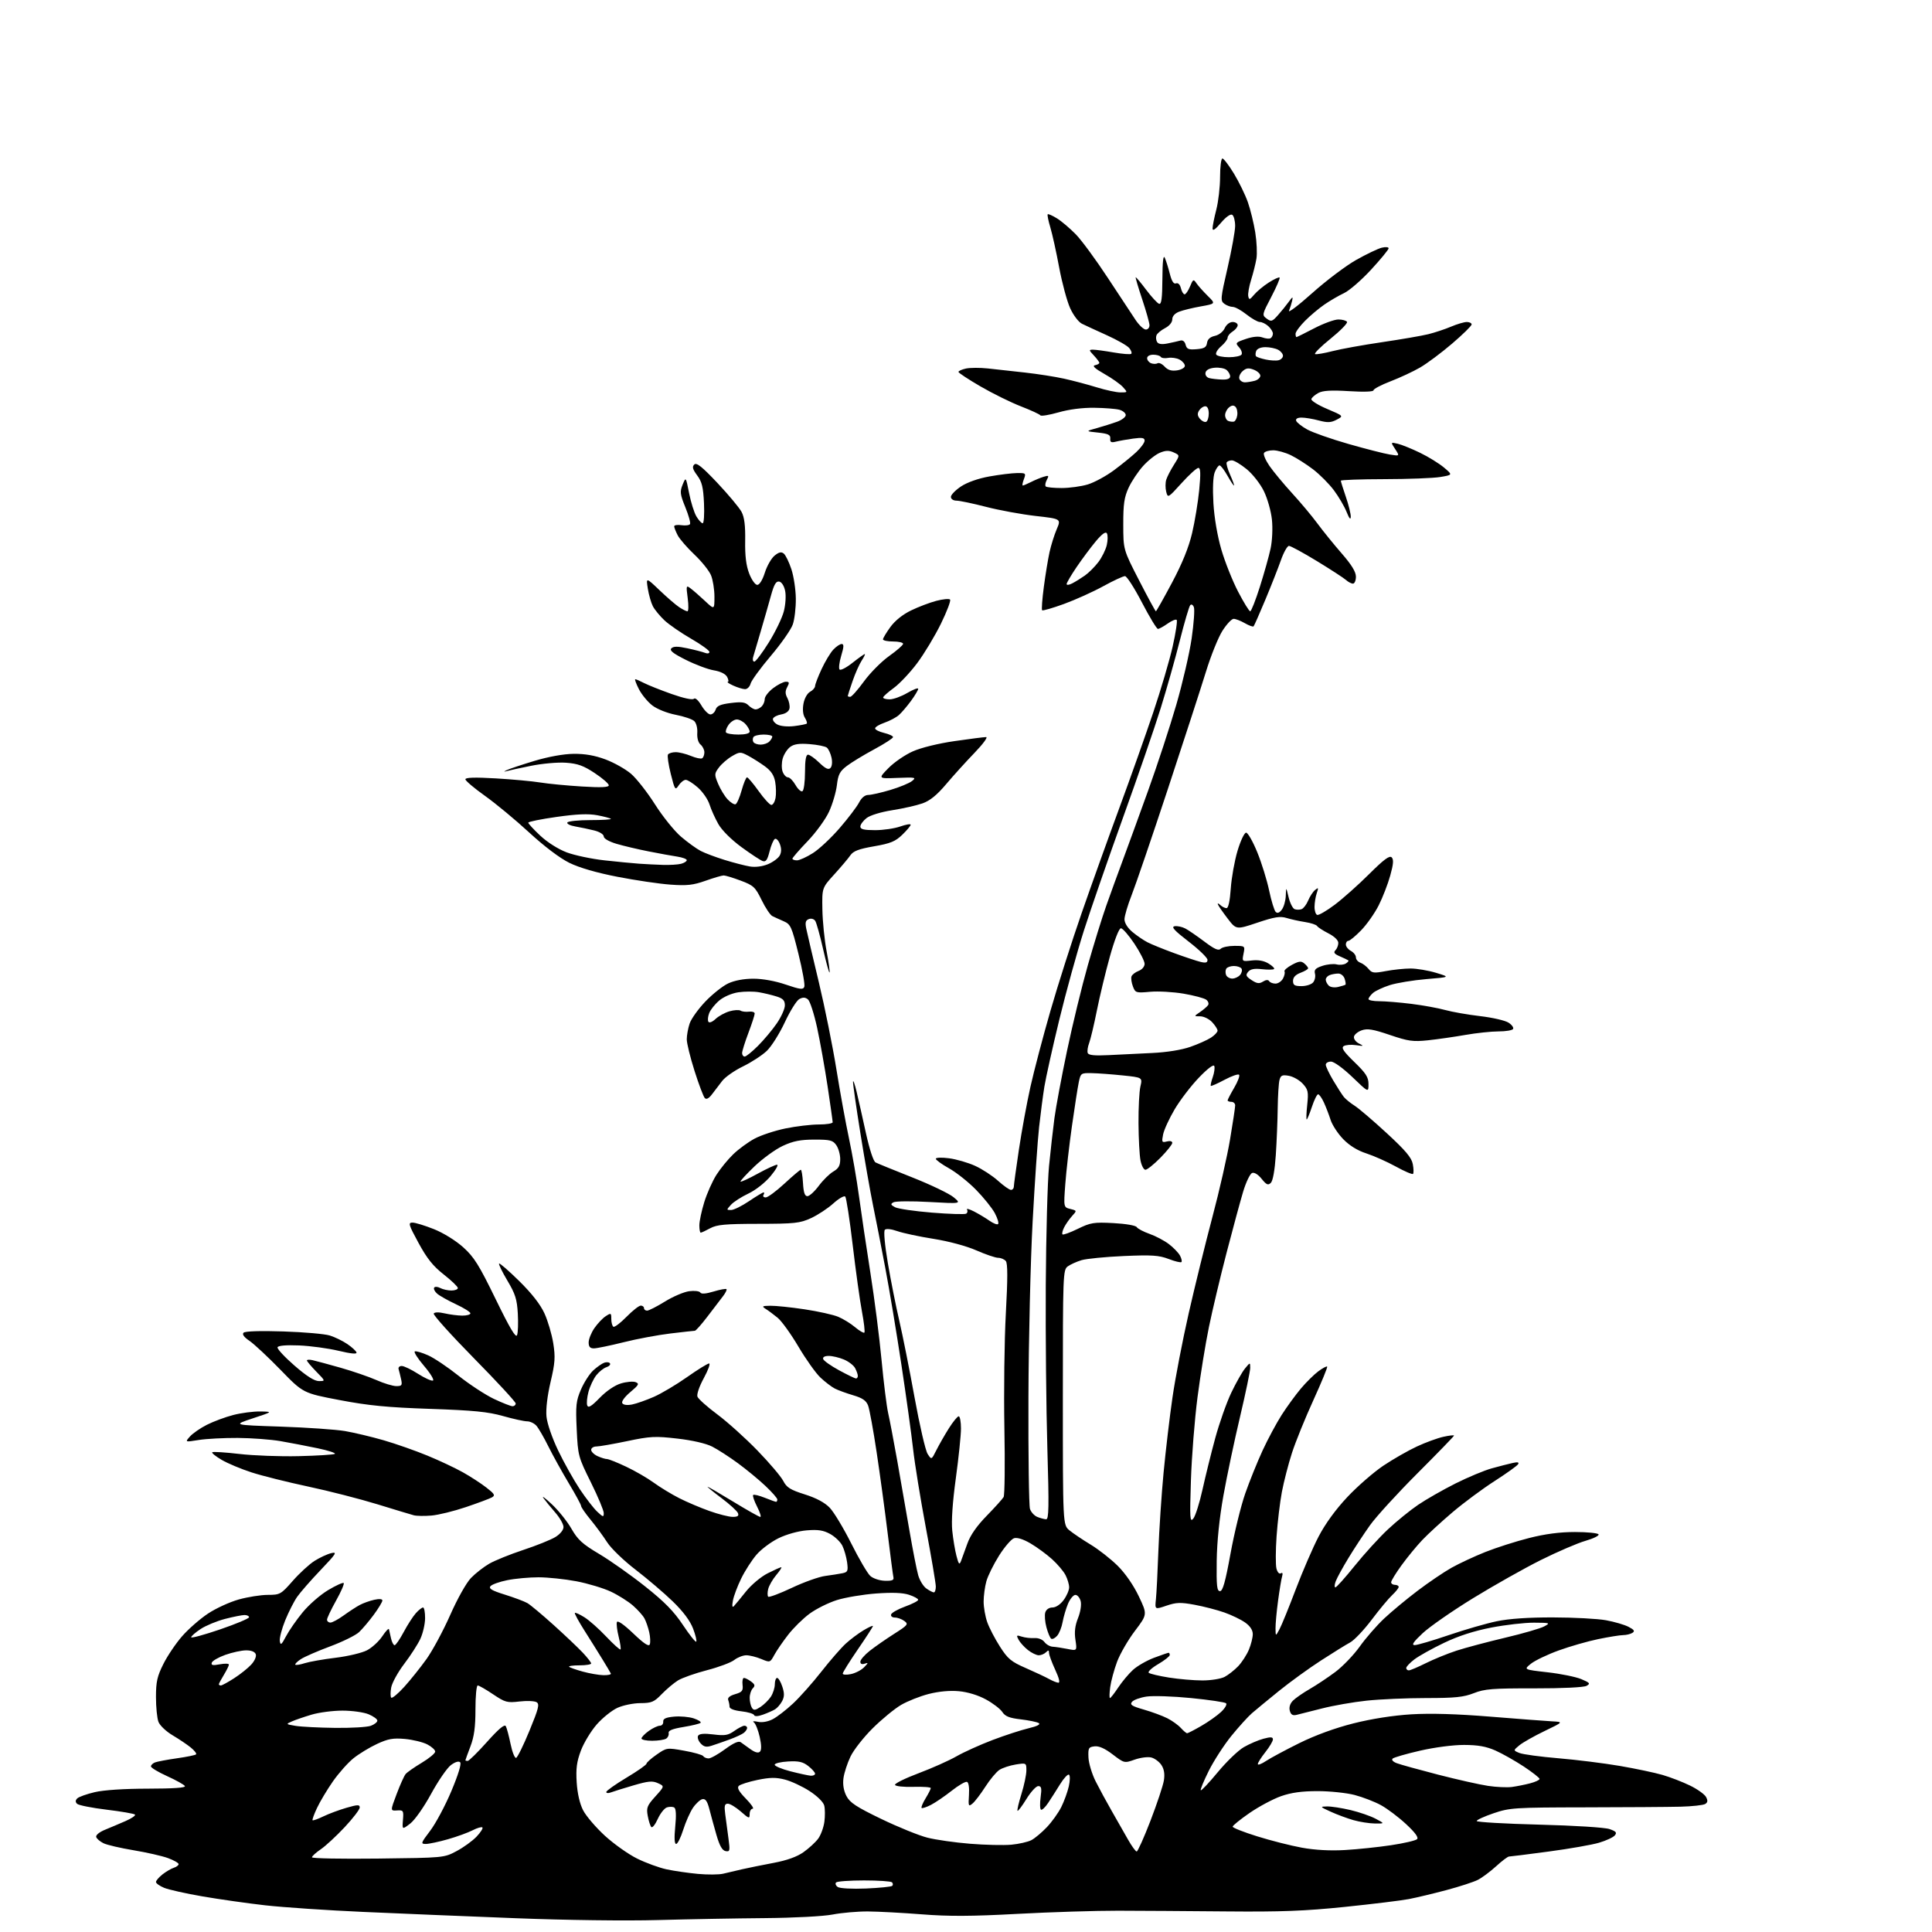 <?xml version="1.0" encoding="UTF-8" standalone="no"?>
<svg 
  version="1.1" 
  xmlns="http://www.w3.org/2000/svg" 
  xmlns:xlink="http://www.w3.org/1999/xlink" 
  xmlns:svg="http://www.w3.org/2000/svg"
  xmlns:rdf="http://www.w3.org/1999/02/22-rdf-syntax-ns#"
  xmlns:cc="http://creativecommons.org/ns#"
  xmlns:dc="http://purl.org/dc/elements/1.1/"
  viewBox="0 0 768 768"
  width="768"
  height="768"
>
<style>svg {background-color: white; }</style>"
<path stroke="none" fill="black" fill-rule="evenodd" d="M261.50,763.25C248.74,763.61 225.01,763.30 205.00,762.52C186.03,761.79 158.80,760.66 144.50,760.02C130.20,759.39 112.65,758.20 105.50,757.40C98.35,756.59 87.10,754.99 80.50,753.85C73.90,752.71 67.04,751.18 65.25,750.44C63.46,749.70 62.00,748.66 62.00,748.12C62.00,747.59 63.16,746.23 64.58,745.11C66.00,744.00 68.03,742.81 69.08,742.47C70.14,742.14 71.00,741.48 71.00,741.02C71.00,740.55 69.09,739.47 66.75,738.61C64.41,737.76 58.26,736.36 53.07,735.50C47.89,734.64 42.52,733.39 41.15,732.72C39.77,732.05 38.46,730.93 38.24,730.24C38.00,729.51 39.46,728.30 41.66,727.39C43.77,726.53 47.48,724.95 49.90,723.90C52.33,722.84 54.01,721.68 53.65,721.32C53.29,720.96 48.20,720.08 42.33,719.37C36.47,718.66 31.21,717.61 30.64,717.04C29.92,716.32 29.94,715.66 30.71,714.89C31.32,714.28 34.45,713.16 37.66,712.41C41.26,711.56 49.38,711.03 58.81,711.02C68.99,711.01 73.91,710.66 73.49,709.98C73.14,709.41 69.96,707.64 66.43,706.04C62.89,704.44 60.00,702.70 60.00,702.17C60.00,701.64 60.74,700.93 61.64,700.58C62.55,700.24 66.46,699.50 70.33,698.95C74.21,698.40 77.63,697.70 77.94,697.39C78.25,697.08 77.30,695.86 75.83,694.66C74.37,693.47 71.10,691.28 68.57,689.78C66.04,688.28 63.53,685.89 62.99,684.47C62.44,683.04 62.00,678.60 62.00,674.59C62.00,668.52 62.49,666.34 64.97,661.41C66.60,658.16 69.96,653.19 72.45,650.36C74.93,647.53 79.54,643.51 82.69,641.42C85.84,639.33 91.35,636.80 94.94,635.81C98.52,634.81 103.72,633.99 106.48,633.99C111.31,633.98 111.68,633.77 116.37,628.43C119.04,625.38 122.94,621.80 125.03,620.48C127.12,619.16 130.11,617.77 131.67,617.40C134.17,616.80 133.67,617.59 127.45,624.11C123.57,628.17 119.38,632.97 118.13,634.76C116.88,636.55 114.74,640.76 113.37,644.12C112.01,647.48 111.04,651.19 111.23,652.36C111.51,654.16 111.91,653.84 113.71,650.43C114.89,648.19 117.86,643.91 120.31,640.93C122.75,637.94 127.30,633.97 130.41,632.11C133.51,630.25 136.31,628.98 136.62,629.29C136.93,629.60 135.57,632.74 133.59,636.27C131.62,639.80 130.00,643.21 130.00,643.85C130.00,644.48 130.61,645.00 131.35,645.00C132.09,645.00 134.47,643.72 136.63,642.15C138.79,640.59 141.66,638.72 143.01,638.00C144.35,637.28 146.93,636.35 148.73,635.95C150.75,635.49 152.00,635.60 152.00,636.22C152.00,636.78 150.47,639.32 148.59,641.87C146.72,644.41 144.07,647.54 142.72,648.81C141.36,650.08 136.19,652.62 131.22,654.47C126.26,656.32 121.01,658.60 119.57,659.55C118.12,660.50 117.15,661.48 117.40,661.74C117.66,661.99 119.36,661.72 121.18,661.13C123.01,660.55 128.49,659.58 133.38,658.99C138.26,658.40 143.88,657.06 145.88,656.02C147.87,654.99 150.61,652.48 151.96,650.45C153.31,648.42 154.51,647.15 154.62,647.63C154.73,648.11 155.10,649.74 155.43,651.25C155.77,652.76 156.41,654.00 156.86,654.00C157.31,654.00 158.94,651.64 160.48,648.75C162.02,645.86 164.20,642.49 165.32,641.25C166.43,640.01 167.72,639.00 168.17,639.00C168.63,639.00 168.99,640.91 168.98,643.25C168.97,645.59 168.11,649.30 167.08,651.50C166.04,653.70 163.16,658.17 160.67,661.43C158.19,664.70 155.87,668.90 155.51,670.79C155.16,672.67 155.17,674.50 155.53,674.85C155.90,675.21 158.22,673.28 160.69,670.56C163.15,667.84 167.15,662.84 169.57,659.46C171.98,656.07 176.22,648.19 178.98,641.95C181.83,635.49 185.39,629.16 187.24,627.25C189.02,625.41 192.29,622.87 194.49,621.59C196.70,620.32 202.78,617.86 208.00,616.13C213.22,614.41 218.96,612.10 220.75,611.01C222.68,609.83 224.00,608.21 224.00,607.02C224.00,605.91 222.53,603.32 220.72,601.25C218.92,599.19 216.81,596.60 216.02,595.50C215.24,594.40 216.76,595.52 219.40,598.00C222.04,600.48 225.54,604.85 227.18,607.73C229.66,612.07 231.55,613.79 238.19,617.73C242.60,620.35 250.82,626.15 256.44,630.62C264.13,636.72 267.86,640.52 271.45,645.92C274.08,649.87 276.46,652.87 276.76,652.58C277.05,652.28 276.48,649.93 275.50,647.36C274.32,644.28 271.55,640.57 267.43,636.58C263.98,633.24 257.34,627.58 252.68,624.00C247.95,620.38 242.93,615.54 241.35,613.07C239.78,610.63 236.81,606.59 234.75,604.09C232.69,601.58 231.00,599.14 231.00,598.66C231.00,598.17 228.80,594.12 226.11,589.64C223.43,585.16 219.78,578.58 218.00,575.00C216.23,571.42 214.08,567.71 213.23,566.75C212.38,565.79 210.72,565.00 209.53,565.00C208.34,565.00 204.02,564.05 199.93,562.89C193.98,561.21 188.22,560.64 171.00,560.05C153.97,559.47 146.49,558.74 135.00,556.55C120.50,553.79 120.50,553.79 111.50,544.52C106.55,539.43 101.00,534.25 99.17,533.01C96.98,531.52 96.18,530.42 96.83,529.77C97.44,529.16 103.54,528.97 112.66,529.27C120.82,529.53 129.13,530.26 131.12,530.89C133.11,531.51 136.22,533.03 138.04,534.26C139.86,535.49 141.51,537.00 141.71,537.62C141.96,538.37 139.56,538.14 134.58,536.96C130.45,535.97 123.39,535.02 118.89,534.83C113.64,534.62 110.57,534.89 110.32,535.58C110.12,536.17 113.14,539.44 117.04,542.83C121.87,547.03 124.98,549.00 126.77,549.00C129.41,549.00 129.41,549.00 125.70,545.21C123.67,543.12 122.00,541.14 122.00,540.80C122.00,540.46 123.01,540.41 124.25,540.69C125.49,540.96 130.50,542.32 135.38,543.70C140.26,545.09 146.69,547.30 149.66,548.61C152.63,549.93 156.18,551.00 157.55,551.00C159.74,551.00 159.97,550.68 159.44,548.25C159.10,546.74 158.66,544.94 158.45,544.25C158.24,543.56 158.80,543.00 159.69,543.00C160.59,543.00 163.49,544.39 166.14,546.09C168.79,547.79 171.47,549.01 172.09,548.80C172.71,548.60 171.13,545.97 168.57,542.98C166.01,539.98 164.37,537.38 164.91,537.20C165.46,537.01 167.84,537.72 170.20,538.77C172.57,539.82 178.03,543.49 182.34,546.93C186.66,550.36 192.96,554.48 196.34,556.09C199.73,557.69 203.06,559.00 203.75,559.00C204.44,559.00 205.00,558.50 205.00,557.90C205.00,557.29 197.54,549.21 188.41,539.94C179.29,530.67 172.09,522.67 172.41,522.15C172.76,521.58 174.47,521.55 176.74,522.08C178.81,522.56 181.96,522.96 183.75,522.98C185.54,522.99 187.00,522.58 187.00,522.07C187.00,521.56 184.41,519.93 181.25,518.46C178.09,516.98 174.72,515.08 173.77,514.25C172.82,513.42 172.29,512.34 172.58,511.86C172.88,511.39 173.96,511.45 174.99,512.00C176.03,512.55 178.02,513.00 179.43,513.00C180.85,513.00 182.00,512.56 182.00,512.01C182.00,511.47 179.48,509.05 176.40,506.63C172.15,503.30 169.73,500.27 166.39,494.12C162.41,486.80 162.17,486.00 163.98,486.00C165.08,486.00 168.92,487.18 172.51,488.61C176.28,490.12 181.19,493.16 184.13,495.81C188.45,499.69 190.42,502.84 197.04,516.44C202.67,528.00 205.05,532.01 205.54,530.74C205.92,529.77 206.05,525.91 205.84,522.17C205.52,516.48 204.84,514.34 201.69,509.06C199.62,505.58 198.14,502.53 198.39,502.28C198.64,502.02 202.25,505.16 206.41,509.25C211.38,514.14 214.81,518.54 216.43,522.09C217.79,525.07 219.36,530.41 219.93,533.97C220.80,539.47 220.65,541.76 218.86,549.35C217.58,554.80 216.95,560.13 217.23,563.08C217.50,565.87 219.45,571.54 221.88,576.61C224.18,581.41 228.04,588.29 230.45,591.92C232.86,595.54 235.99,599.59 237.41,600.92C239.75,603.12 240.00,603.17 240.00,601.47C240.00,600.43 237.70,594.94 234.88,589.25C229.88,579.18 229.74,578.65 229.25,568.20C228.80,558.68 228.99,556.90 230.94,552.36C232.15,549.54 234.35,546.12 235.82,544.76C237.30,543.41 239.27,542.02 240.22,541.69C241.16,541.36 242.18,541.49 242.48,541.97C242.78,542.46 242.13,543.14 241.04,543.49C239.95,543.83 238.14,545.28 237.03,546.69C235.92,548.10 234.53,551.05 233.94,553.24C233.35,555.42 233.12,557.88 233.44,558.69C233.86,559.80 235.12,559.04 238.40,555.66C241.04,552.94 244.39,550.66 246.82,549.94C249.04,549.27 251.66,549.04 252.66,549.42C254.22,550.02 253.93,550.56 250.56,553.38C248.30,555.29 246.96,557.13 247.37,557.79C247.81,558.50 249.31,558.69 251.29,558.30C253.05,557.95 256.96,556.57 259.96,555.25C262.97,553.92 268.89,550.40 273.12,547.42C277.34,544.44 281.29,542.00 281.88,542.00C282.46,542.00 281.52,544.61 279.79,547.79C277.98,551.11 276.89,554.28 277.25,555.21C277.59,556.10 281.16,559.28 285.19,562.28C289.21,565.28 296.37,571.73 301.11,576.62C305.84,581.50 310.45,586.93 311.35,588.68C312.70,591.31 314.15,592.22 319.90,594.04C324.48,595.48 327.84,597.28 329.84,599.36C331.49,601.09 335.34,607.48 338.39,613.56C341.44,619.65 344.84,625.45 345.94,626.45C347.06,627.46 349.62,628.32 351.73,628.38C354.60,628.47 355.42,628.14 355.15,627.00C354.96,626.17 353.93,618.30 352.86,609.50C351.79,600.70 349.83,586.27 348.50,577.44C347.18,568.61 345.64,560.20 345.09,558.74C344.33,556.75 342.87,555.74 339.12,554.63C336.39,553.82 333.11,552.62 331.83,551.96C330.55,551.30 328.00,549.35 326.16,547.63C324.32,545.91 320.38,540.37 317.40,535.33C314.42,530.28 310.69,525.11 309.12,523.83C307.55,522.55 305.42,520.96 304.38,520.31C302.73,519.26 302.95,519.11 306.26,519.06C308.32,519.03 314.43,519.66 319.82,520.47C325.21,521.28 331.23,522.62 333.19,523.44C335.15,524.26 338.18,526.12 339.92,527.59C341.66,529.05 343.32,530.02 343.60,529.73C343.89,529.45 343.45,525.68 342.64,521.36C341.82,517.04 340.17,505.18 338.97,495.00C337.77,484.82 336.43,476.12 336.00,475.66C335.57,475.19 333.42,476.43 331.24,478.40C329.05,480.38 325.06,483.00 322.38,484.23C317.98,486.25 315.91,486.47 301.50,486.49C288.21,486.51 284.96,486.81 282.30,488.26C280.54,489.22 278.85,490.00 278.55,490.00C278.25,490.00 278.00,488.70 278.00,487.11C278.00,485.51 278.88,481.35 279.96,477.86C281.04,474.36 283.22,469.48 284.80,467.00C286.38,464.52 289.38,460.85 291.47,458.84C293.55,456.82 297.34,454.05 299.88,452.67C302.42,451.29 307.97,449.46 312.21,448.58C316.45,447.71 322.41,447.00 325.46,447.00C328.51,447.00 331.00,446.60 331.00,446.12C331.00,445.63 330.09,439.22 328.99,431.87C327.88,424.52 326.00,414.00 324.81,408.50C323.61,403.00 321.98,397.95 321.18,397.29C320.13,396.41 319.18,396.37 317.75,397.13C316.67,397.71 314.08,401.86 311.99,406.34C309.90,410.83 306.68,415.95 304.83,417.73C302.97,419.50 298.71,422.28 295.37,423.90C292.02,425.52 288.29,428.12 287.09,429.68C285.90,431.23 284.07,433.62 283.03,435.00C281.78,436.65 280.81,437.16 280.17,436.50C279.64,435.95 277.80,431.11 276.10,425.74C274.39,420.37 273.00,414.70 273.00,413.14C273.00,411.58 273.51,408.77 274.13,406.90C274.75,405.03 277.56,401.09 280.38,398.14C283.20,395.19 287.30,391.93 289.50,390.91C292.01,389.74 295.74,389.05 299.50,389.05C303.15,389.05 308.18,389.96 312.34,391.38C318.09,393.34 319.26,393.48 319.73,392.26C320.04,391.46 318.98,385.57 317.39,379.16C314.70,368.31 314.29,367.41 311.50,366.20C309.85,365.48 307.82,364.56 307.00,364.15C306.18,363.74 304.26,360.87 302.75,357.77C300.23,352.62 299.52,351.96 294.46,350.07C291.42,348.93 288.36,348.00 287.68,348.00C286.99,348.00 283.75,348.95 280.47,350.11C275.54,351.86 273.11,352.13 266.50,351.65C262.10,351.34 252.65,349.94 245.50,348.55C237.14,346.93 230.30,344.94 226.32,342.99C222.53,341.12 216.36,336.46 210.32,330.90C204.92,325.92 197.01,319.37 192.75,316.34C188.49,313.31 185.00,310.36 185.00,309.78C185.00,309.05 188.80,308.94 197.07,309.42C203.72,309.81 211.70,310.55 214.82,311.06C217.95,311.57 225.34,312.28 231.25,312.64C239.02,313.12 242.00,312.98 242.00,312.16C242.00,311.53 239.49,309.35 236.42,307.32C232.00,304.38 229.65,303.53 225.03,303.20C221.81,302.96 215.61,303.51 211.11,304.42C206.66,305.32 202.22,306.28 201.26,306.56C200.14,306.88 200.23,306.72 201.50,306.11C202.60,305.59 207.55,303.94 212.50,302.45C218.04,300.79 224.01,299.71 228.02,299.66C232.54,299.61 236.45,300.30 240.71,301.89C244.10,303.16 248.66,305.73 250.85,307.60C253.03,309.47 257.32,314.94 260.37,319.75C263.42,324.56 268.08,330.35 270.72,332.60C273.37,334.86 276.89,337.41 278.56,338.27C280.23,339.14 284.50,340.74 288.05,341.84C291.60,342.94 296.12,344.11 298.09,344.44C300.31,344.80 303.06,344.45 305.30,343.52C307.30,342.68 309.39,341.13 309.96,340.07C310.66,338.76 310.68,337.28 310.00,335.51C309.45,334.06 308.55,333.16 308.00,333.50C307.45,333.84 306.50,336.09 305.90,338.49C305.04,341.89 304.43,342.73 303.15,342.27C302.24,341.95 298.45,339.46 294.73,336.73C290.75,333.82 286.98,330.07 285.59,327.64C284.29,325.36 282.69,321.83 282.05,319.80C281.41,317.76 279.31,314.73 277.40,313.05C275.49,311.37 273.33,310.00 272.59,310.00C271.85,310.00 270.59,310.98 269.79,312.19C268.41,314.27 268.26,314.06 266.64,307.63C265.71,303.92 265.21,300.46 265.53,299.94C265.86,299.43 267.23,299.00 268.59,299.00C269.95,299.00 272.67,299.67 274.64,300.49C276.60,301.31 278.61,301.74 279.11,301.43C279.60,301.13 280.00,300.06 280.00,299.06C280.00,298.06 279.32,296.68 278.48,295.98C277.56,295.22 277.05,293.38 277.18,291.35C277.31,289.42 276.79,287.40 275.96,286.63C275.15,285.88 271.84,284.76 268.60,284.14C265.24,283.49 261.25,281.90 259.34,280.45C257.49,279.04 255.08,276.11 253.97,273.94C252.86,271.77 252.22,270.00 252.53,270.00C252.84,270.00 254.43,270.69 256.05,271.53C257.67,272.36 262.58,274.32 266.96,275.87C271.71,277.55 275.28,278.32 275.82,277.78C276.36,277.24 277.57,278.31 278.83,280.44C279.99,282.40 281.59,284.00 282.40,284.00C283.21,284.00 284.14,283.13 284.48,282.07C284.95,280.60 286.39,279.97 290.51,279.46C294.80,278.92 296.26,279.11 297.53,280.39C298.42,281.28 299.70,282.00 300.37,282.00C301.05,282.00 302.14,281.46 302.80,280.80C303.46,280.14 304.00,278.81 304.00,277.85C304.00,276.89 305.50,274.95 307.34,273.55C309.18,272.15 311.45,271.00 312.38,271.00C313.79,271.00 313.88,271.35 312.93,273.13C312.08,274.73 312.09,275.80 313.00,277.49C313.66,278.73 314.03,280.58 313.84,281.61C313.61,282.77 312.36,283.68 310.57,283.99C308.97,284.27 307.49,285.03 307.27,285.68C307.06,286.33 307.85,287.39 309.04,288.02C310.30,288.69 313.12,288.95 315.73,288.63C318.22,288.32 320.46,287.88 320.70,287.63C320.94,287.39 320.59,286.32 319.93,285.26C319.17,284.05 318.98,281.95 319.40,279.67C319.79,277.59 320.92,275.58 322.04,274.98C323.12,274.40 324.00,273.38 324.01,272.71C324.02,272.05 325.17,269.02 326.58,266.00C327.98,262.98 330.08,259.49 331.24,258.25C332.40,257.01 333.90,256.00 334.58,256.00C335.52,256.00 335.48,257.08 334.39,260.69C333.62,263.27 333.33,265.73 333.75,266.15C334.18,266.58 336.50,265.37 338.90,263.46C341.31,261.56 343.49,260.00 343.76,260.00C344.02,260.00 343.46,261.17 342.53,262.60C341.59,264.03 339.96,267.70 338.91,270.76C337.86,273.81 337.00,276.47 337.00,276.66C337.00,276.85 337.44,277.00 337.99,277.00C338.53,277.00 340.99,274.23 343.45,270.85C345.92,267.46 350.42,262.93 353.47,260.77C356.51,258.61 359.00,256.43 359.00,255.92C359.00,255.41 357.20,255.00 355.00,255.00C352.80,255.00 351.00,254.62 351.00,254.15C351.00,253.68 352.32,251.48 353.93,249.26C355.75,246.74 358.85,244.25 362.18,242.65C365.10,241.23 369.62,239.52 372.22,238.84C374.81,238.16 377.26,237.93 377.66,238.33C378.06,238.73 376.43,243.03 374.05,247.90C371.67,252.76 367.42,259.82 364.61,263.58C361.80,267.34 357.61,271.79 355.31,273.46C353.01,275.13 351.09,276.84 351.06,277.25C351.03,277.66 352.20,278.00 353.66,278.00C355.13,278.00 358.28,276.86 360.66,275.46C363.05,274.06 365.00,273.32 365.00,273.81C365.00,274.30 363.72,276.45 362.15,278.60C360.58,280.74 358.41,283.28 357.33,284.24C356.25,285.20 353.68,286.56 351.61,287.28C349.54,287.99 347.86,289.01 347.87,289.54C347.87,290.07 349.48,290.88 351.44,291.35C353.40,291.82 355.00,292.56 355.00,293.01C355.00,293.46 351.61,295.66 347.46,297.89C343.31,300.13 338.42,303.10 336.60,304.50C333.84,306.60 333.17,307.88 332.68,312.09C332.35,314.88 330.95,319.62 329.57,322.63C328.19,325.65 324.35,330.93 321.03,334.39C317.71,337.84 315.00,340.97 315.00,341.33C315.00,341.70 315.81,342.00 316.80,342.00C317.80,342.00 320.66,340.70 323.16,339.11C325.66,337.53 330.46,333.03 333.82,329.12C337.19,325.22 340.64,320.67 341.49,319.01C342.48,317.10 343.83,316.00 345.17,316.00C346.33,316.00 350.27,315.11 353.92,314.02C357.57,312.94 361.44,311.34 362.53,310.48C364.36,309.03 363.93,308.94 356.77,309.23C349.04,309.54 349.04,309.54 353.15,305.35C355.41,303.04 359.79,300.03 362.88,298.67C366.18,297.20 373.05,295.52 379.51,294.59C385.57,293.71 391.18,293.00 391.99,293.00C392.79,293.00 390.72,295.81 387.40,299.25C384.08,302.69 379.01,308.28 376.14,311.68C372.44,316.06 369.69,318.30 366.71,319.35C364.39,320.17 358.99,321.40 354.69,322.07C350.10,322.80 345.88,324.09 344.44,325.22C343.10,326.28 342.00,327.79 342.00,328.57C342.00,329.65 343.45,330.00 347.87,330.00C351.11,330.00 355.61,329.34 357.87,328.54C360.14,327.74 362.00,327.43 362.00,327.85C362.00,328.27 360.51,330.05 358.68,331.82C355.93,334.49 354.00,335.28 347.45,336.42C341.34,337.48 339.20,338.30 338.02,340.02C337.18,341.24 334.31,344.65 331.63,347.59C326.76,352.94 326.76,352.94 326.91,361.51C326.99,366.21 327.74,373.70 328.59,378.14C329.43,382.58 329.95,386.38 329.75,386.58C329.55,386.78 328.40,382.57 327.18,377.22C325.97,371.87 324.57,366.87 324.09,366.10C323.58,365.30 322.49,364.98 321.52,365.35C320.21,365.86 319.99,366.71 320.52,369.25C320.89,371.04 323.14,380.60 325.51,390.50C327.88,400.40 331.01,415.93 332.47,425.00C333.93,434.07 336.18,446.45 337.48,452.50C338.77,458.55 340.57,468.90 341.46,475.50C342.35,482.10 344.40,495.82 346.00,506.00C347.61,516.17 349.60,531.76 350.43,540.64C351.26,549.52 352.44,558.97 353.04,561.64C353.65,564.31 355.27,572.80 356.64,580.50C358.01,588.20 360.21,600.80 361.53,608.50C362.85,616.20 364.42,624.17 365.01,626.22C365.60,628.27 367.06,630.63 368.26,631.47C369.46,632.31 370.79,633.00 371.22,633.00C371.65,633.00 372.00,631.96 372.00,630.68C372.00,629.41 370.23,618.95 368.07,607.43C365.91,595.92 363.61,581.77 362.97,576.00C362.33,570.23 360.24,555.15 358.32,542.50C356.41,529.85 353.53,512.52 351.91,504.00C350.30,495.48 348.10,484.23 347.02,479.00C345.95,473.77 343.70,460.95 342.02,450.50C340.35,440.05 339.03,430.82 339.09,430.00C339.15,429.18 339.80,430.98 340.52,434.00C341.24,437.02 342.91,444.42 344.22,450.43C345.65,456.92 347.20,461.66 348.06,462.09C348.85,462.50 355.45,465.19 362.72,468.07C369.99,470.95 377.34,474.48 379.06,475.91C382.19,478.52 382.19,478.52 369.42,477.81C362.40,477.41 355.99,477.47 355.17,477.93C353.93,478.62 354.03,478.95 355.79,479.89C356.95,480.51 363.57,481.48 370.49,482.04C377.42,482.60 383.53,482.79 384.06,482.46C384.60,482.13 384.75,481.41 384.41,480.85C384.06,480.29 385.29,480.61 387.14,481.55C388.99,482.50 391.76,484.16 393.31,485.24C394.85,486.33 396.41,486.93 396.76,486.57C397.12,486.21 396.53,484.27 395.46,482.25C394.38,480.23 391.02,476.05 388.00,472.97C384.98,469.88 380.14,466.04 377.25,464.43C374.36,462.82 372.00,461.10 372.00,460.62C372.00,460.14 374.36,460.05 377.25,460.43C380.14,460.80 384.80,462.16 387.62,463.44C390.44,464.72 394.54,467.40 396.74,469.39C398.94,471.37 401.25,473.00 401.87,473.00C402.49,473.00 403.00,472.44 403.01,471.75C403.01,471.06 403.92,464.44 405.02,457.04C406.13,449.64 408.19,438.39 409.61,432.04C411.03,425.69 414.60,412.11 417.56,401.85C420.51,391.59 426.12,374.04 430.01,362.85C433.90,351.66 440.66,332.82 445.02,321.00C449.38,309.18 455.41,292.18 458.42,283.23C461.44,274.28 464.91,262.48 466.15,257.01C467.38,251.53 468.10,246.77 467.75,246.42C467.40,246.07 465.78,246.73 464.15,247.89C462.52,249.05 460.79,250.00 460.30,250.00C459.80,250.00 456.95,245.28 453.95,239.52C450.95,233.75 447.92,229.02 447.20,229.02C446.49,229.01 442.60,230.81 438.56,233.03C434.53,235.25 427.51,238.41 422.98,240.07C418.45,241.72 414.52,242.86 414.26,242.59C413.99,242.33 414.30,238.15 414.94,233.31C415.58,228.46 416.60,222.25 417.20,219.50C417.81,216.75 419.09,212.64 420.06,210.38C421.82,206.25 421.82,206.25 411.66,205.10C406.07,204.46 397.23,202.84 392.00,201.49C386.77,200.14 381.49,199.03 380.25,199.02C378.94,199.01 378.00,198.38 378.00,197.51C378.00,196.70 379.82,194.83 382.03,193.36C384.50,191.73 388.87,190.19 393.28,189.40C397.25,188.69 402.18,188.08 404.23,188.05C407.79,188.00 407.91,188.11 407.00,190.50C406.48,191.88 406.29,193.00 406.57,193.00C406.86,193.00 408.31,192.38 409.80,191.63C411.28,190.87 413.55,189.93 414.84,189.53C416.92,188.89 417.06,189.02 416.12,190.77C415.54,191.85 415.35,193.02 415.70,193.37C416.05,193.72 418.89,194.00 422.01,194.00C425.13,194.00 429.80,193.36 432.39,192.58C434.98,191.80 439.66,189.26 442.80,186.94C445.93,184.62 449.96,181.34 451.75,179.66C453.54,177.98 455.00,175.96 455.00,175.17C455.00,174.04 454.04,173.86 450.50,174.34C448.03,174.68 444.92,175.23 443.60,175.56C441.69,176.04 441.23,175.79 441.35,174.33C441.47,172.84 440.57,172.40 436.50,171.96C431.50,171.43 431.50,171.43 436.00,170.18C438.48,169.49 442.07,168.36 444.00,167.67C445.93,166.98 447.50,165.78 447.50,165.00C447.50,164.23 446.38,163.28 445.00,162.89C443.62,162.51 439.12,162.15 435.00,162.10C430.31,162.04 424.97,162.72 420.76,163.93C417.06,164.98 413.82,165.51 413.56,165.10C413.31,164.69 409.82,163.08 405.80,161.52C401.79,159.96 394.56,156.40 389.75,153.60C384.94,150.81 381.00,148.21 381.00,147.84C381.00,147.47 382.34,146.86 383.98,146.50C385.62,146.15 389.55,146.13 392.73,146.47C395.90,146.81 402.55,147.54 407.50,148.10C412.45,148.65 419.43,149.74 423.00,150.53C426.57,151.32 432.43,152.87 436.00,153.98C439.57,155.08 443.81,155.99 445.40,155.99C448.30,156.00 448.30,155.99 446.40,153.88C445.36,152.71 442.03,150.35 439.00,148.64C435.28,146.54 434.07,145.42 435.25,145.19C436.21,145.00 437.00,144.58 437.00,144.24C437.00,143.90 436.02,142.59 434.83,141.31C432.83,139.19 432.80,139.00 434.49,139.00C435.51,139.00 439.21,139.50 442.72,140.11C446.24,140.72 449.37,140.96 449.70,140.64C450.02,140.31 449.66,139.29 448.89,138.35C448.13,137.42 444.12,135.13 440.00,133.27C435.88,131.41 431.41,129.35 430.08,128.69C428.73,128.02 426.67,125.30 425.40,122.50C424.15,119.75 422.19,112.48 421.04,106.34C419.90,100.20 418.31,93.02 417.52,90.38C416.72,87.75 416.26,85.41 416.48,85.18C416.71,84.96 418.38,85.70 420.20,86.83C422.01,87.95 425.38,90.82 427.69,93.19C429.99,95.56 435.71,103.35 440.40,110.50C445.09,117.65 450.06,125.19 451.45,127.25C452.84,129.31 454.66,131.00 455.49,131.00C456.32,131.00 456.97,130.21 456.94,129.25C456.91,128.29 455.61,123.67 454.05,119.00C452.49,114.33 451.32,110.38 451.45,110.24C451.59,110.09 453.45,112.31 455.60,115.17C457.74,118.02 460.06,120.54 460.75,120.76C461.69,121.07 462.02,118.62 462.07,110.83C462.11,103.87 462.43,101.15 463.03,102.50C463.52,103.60 464.42,106.45 465.02,108.83C465.77,111.79 466.55,113.00 467.47,112.65C468.30,112.33 469.05,113.07 469.43,114.57C469.76,115.90 470.42,117.00 470.90,117.00C471.37,117.00 472.34,115.59 473.05,113.88C474.26,110.95 474.43,110.87 475.63,112.63C476.34,113.66 478.35,115.90 480.09,117.62C483.26,120.74 483.26,120.74 477.38,121.79C474.15,122.36 470.26,123.31 468.75,123.89C467.02,124.56 466.00,125.69 466.00,126.95C466.00,128.14 464.84,129.55 463.12,130.44C461.54,131.26 460.00,132.55 459.71,133.30C459.42,134.06 459.54,135.25 459.97,135.95C460.50,136.80 461.84,136.99 464.13,136.53C465.98,136.16 468.23,135.65 469.13,135.40C470.16,135.11 470.95,135.70 471.30,137.04C471.75,138.78 472.49,139.08 475.67,138.81C478.73,138.56 479.56,138.06 479.81,136.32C480.02,134.86 481.05,133.93 482.92,133.52C484.55,133.16 486.19,131.87 486.84,130.45C487.49,129.03 488.80,128.00 489.98,128.00C491.09,128.00 492.00,128.57 492.00,129.26C492.00,129.95 491.10,131.08 490.00,131.77C488.90,132.45 488.00,133.56 488.00,134.23C488.00,134.89 486.83,136.44 485.41,137.66C483.98,138.89 483.11,140.37 483.47,140.95C483.82,141.53 486.09,142.00 488.50,142.00C490.91,142.00 493.18,141.52 493.54,140.94C493.90,140.35 493.45,139.05 492.54,138.05C490.98,136.32 491.12,136.15 495.21,134.75C498.04,133.79 500.33,133.58 501.86,134.14C503.14,134.62 504.59,134.75 505.09,134.44C505.59,134.13 506.00,133.30 506.00,132.60C506.00,131.89 505.18,130.57 504.17,129.65C503.17,128.74 501.65,128.00 500.81,128.00C499.97,128.00 497.58,126.65 495.50,125.00C493.42,123.35 490.97,122.00 490.05,122.00C489.13,122.00 487.61,121.44 486.68,120.75C485.08,119.58 485.17,118.64 487.97,106.50C489.62,99.35 490.98,91.84 490.99,89.81C490.99,87.78 490.47,85.79 489.83,85.39C489.12,84.96 487.33,86.23 485.34,88.58C483.08,91.26 482.03,91.96 482.01,90.80C482.01,89.86 482.68,86.51 483.50,83.34C484.32,80.17 485.00,74.30 485.00,70.29C485.00,66.28 485.42,63.00 485.93,63.00C486.44,63.00 488.50,65.71 490.51,69.01C492.52,72.32 495.01,77.43 496.04,80.37C497.07,83.30 498.40,88.73 498.99,92.43C499.58,96.13 499.79,100.80 499.45,102.83C499.11,104.85 498.16,108.63 497.34,111.24C496.52,113.84 496.01,116.77 496.20,117.74C496.51,119.29 496.78,119.22 498.53,117.15C499.61,115.85 502.23,113.68 504.34,112.32C506.46,110.97 508.40,110.07 508.66,110.33C508.92,110.59 507.43,114.04 505.36,118.01C501.67,125.05 501.62,125.25 503.54,126.66C505.32,127.97 505.73,127.84 508.00,125.29C509.38,123.74 511.31,121.35 512.30,119.98C513.82,117.89 514.03,117.81 513.66,119.50C513.42,120.60 512.86,122.40 512.41,123.49C511.97,124.58 516.12,121.43 521.65,116.49C527.18,111.55 535.03,105.62 539.10,103.33C543.17,101.03 547.74,98.85 549.25,98.47C550.76,98.09 552.00,98.20 552.00,98.70C552.00,99.21 548.87,103.03 545.04,107.18C541.21,111.34 536.37,115.54 534.29,116.51C532.20,117.49 528.70,119.53 526.50,121.04C524.30,122.55 520.81,125.48 518.75,127.56C516.69,129.64 515.00,131.93 515.00,132.67C515.00,133.40 515.16,134.00 515.36,134.00C515.55,134.00 518.74,132.43 522.43,130.50C526.12,128.58 530.44,127.00 532.01,127.00C533.59,127.00 535.14,127.42 535.46,127.94C535.78,128.46 532.83,131.48 528.90,134.65C524.97,137.82 522.22,140.57 522.79,140.76C523.35,140.95 526.48,140.41 529.73,139.57C532.99,138.73 541.84,137.13 549.39,136.02C556.94,134.91 565.23,133.48 567.81,132.84C570.39,132.20 574.45,130.85 576.83,129.84C579.22,128.83 582.03,128.00 583.08,128.00C584.14,128.00 585.00,128.44 585.00,128.97C585.00,129.50 581.51,132.93 577.25,136.58C572.99,140.23 567.25,144.51 564.50,146.10C561.75,147.69 556.46,150.16 552.75,151.58C549.04,153.01 546.00,154.61 546.00,155.13C546.00,155.72 542.22,155.86 536.25,155.49C529.15,155.05 525.84,155.25 524.08,156.20C522.75,156.91 521.49,158.00 521.29,158.62C521.09,159.24 523.90,161.01 527.54,162.55C534.15,165.36 534.15,165.36 531.35,166.83C529.08,168.02 527.76,168.08 524.26,167.15C521.90,166.52 518.82,166.00 517.40,166.00C515.80,166.00 514.99,166.47 515.24,167.25C515.46,167.94 517.43,169.49 519.61,170.71C521.80,171.93 529.19,174.52 536.04,176.48C542.89,178.44 550.29,180.33 552.47,180.68C556.44,181.33 556.44,181.33 554.61,178.53C552.77,175.73 552.77,175.73 555.64,176.40C557.21,176.77 561.20,178.39 564.50,179.99C567.80,181.59 572.08,184.23 574.00,185.85C577.50,188.79 577.50,188.79 572.50,189.62C569.75,190.07 559.74,190.46 550.25,190.47C540.76,190.49 533.00,190.77 533.00,191.09C533.00,191.42 533.90,194.30 535.00,197.50C536.10,200.70 536.98,204.26 536.95,205.41C536.91,206.80 536.36,206.17 535.29,203.50C534.41,201.30 532.13,197.41 530.23,194.87C528.32,192.32 524.60,188.58 521.94,186.55C519.29,184.53 515.31,182.00 513.11,180.94C510.90,179.87 507.75,179.00 506.11,179.00C504.46,179.00 502.82,179.48 502.46,180.06C502.10,180.64 503.09,182.97 504.65,185.24C506.22,187.51 510.25,192.36 513.60,196.03C516.96,199.69 521.53,205.15 523.75,208.16C525.98,211.18 530.32,216.53 533.40,220.06C537.29,224.53 539.00,227.33 539.00,229.24C539.00,230.76 538.47,232.00 537.83,232.00C537.18,232.00 535.95,231.36 535.08,230.57C534.21,229.79 529.02,226.41 523.54,223.07C518.06,219.73 513.04,217.00 512.38,217.00C511.72,217.00 510.27,219.59 509.16,222.75C508.05,225.91 505.25,233.00 502.95,238.50C500.65,244.00 498.57,248.72 498.32,248.98C498.07,249.25 496.51,248.68 494.85,247.73C493.20,246.78 491.19,246.00 490.40,246.00C489.60,246.00 487.60,248.14 485.94,250.75C484.28,253.36 481.33,260.68 479.39,267.00C477.44,273.32 470.65,294.25 464.29,313.50C457.93,332.75 451.44,351.77 449.86,355.78C448.29,359.78 447.00,364.13 447.00,365.44C447.00,366.88 448.23,368.86 450.12,370.45C451.84,371.89 454.53,373.74 456.12,374.56C457.70,375.38 462.48,377.32 466.75,378.88C471.01,380.44 475.74,382.01 477.25,382.37C479.31,382.87 480.00,382.67 480.00,381.56C480.00,380.74 476.63,377.47 472.50,374.29C466.78,369.87 465.46,368.43 466.95,368.19C468.02,368.02 469.93,368.43 471.20,369.10C472.46,369.77 475.88,372.12 478.80,374.32C482.80,377.33 484.37,378.03 485.25,377.15C485.88,376.52 488.32,376.00 490.67,376.00C494.93,376.00 494.95,376.01 494.32,379.13C493.70,382.25 493.70,382.25 497.60,381.80C500.17,381.50 502.44,381.91 504.25,383.01C505.76,383.92 506.75,384.91 506.46,385.21C506.16,385.50 504.01,385.53 501.67,385.27C498.61,384.92 497.06,385.22 496.14,386.33C495.07,387.62 495.29,388.14 497.53,389.61C499.65,391.00 500.58,391.12 502.05,390.20C503.23,389.46 504.13,389.40 504.51,390.02C504.85,390.56 505.98,391.00 507.02,391.00C508.07,391.00 509.42,390.09 510.01,388.98C510.61,387.87 510.87,386.61 510.61,386.17C510.34,385.74 511.66,384.56 513.54,383.55C516.33,382.05 517.23,381.94 518.47,382.98C519.31,383.68 520.00,384.54 520.00,384.90C520.00,385.27 518.65,386.07 517.00,386.69C514.99,387.45 514.00,388.51 514.00,389.91C514.00,391.62 514.62,392.00 517.38,392.00C519.24,392.00 521.31,391.33 522.00,390.51C522.68,389.68 523.01,388.13 522.72,387.05C522.32,385.51 522.95,384.84 525.66,383.95C527.55,383.32 530.10,383.06 531.31,383.36C532.52,383.67 534.17,383.51 534.98,383.01C535.78,382.52 536.23,381.95 535.97,381.76C535.71,381.56 534.19,380.84 532.60,380.15C530.41,379.21 529.98,378.62 530.85,377.75C531.48,377.12 532.00,375.80 532.00,374.82C532.00,373.76 530.42,372.23 528.07,371.03C525.91,369.93 523.88,368.61 523.56,368.10C523.25,367.59 521.08,366.88 518.74,366.52C516.41,366.16 513.10,365.43 511.39,364.90C508.89,364.13 506.63,364.49 499.85,366.77C491.42,369.60 491.42,369.60 487.96,365.07C486.06,362.58 484.33,360.09 484.13,359.52C483.92,358.96 484.35,359.06 485.07,359.75C485.80,360.44 486.92,361.00 487.56,361.00C488.29,361.00 488.91,358.14 489.25,353.23C489.54,348.95 490.75,342.20 491.93,338.23C493.13,334.22 494.65,331.00 495.35,331.00C496.04,331.00 498.03,334.49 499.77,338.75C501.51,343.01 503.64,349.87 504.50,353.99C505.37,358.10 506.54,361.93 507.10,362.49C507.80,363.17 508.59,362.88 509.57,361.56C510.36,360.49 511.05,358.02 511.12,356.06C511.24,352.50 511.24,352.50 512.25,356.69C512.81,359.00 513.88,361.12 514.63,361.41C515.38,361.70 516.63,361.69 517.41,361.40C518.18,361.10 519.36,359.55 520.02,357.96C520.68,356.37 521.91,354.49 522.75,353.79C524.09,352.68 524.18,352.84 523.44,355.01C522.97,356.38 522.57,358.81 522.55,360.40C522.52,362.00 523.00,363.48 523.60,363.69C524.21,363.90 527.36,362.07 530.60,359.63C533.85,357.18 540.01,351.70 544.29,347.43C550.09,341.66 552.37,339.97 553.21,340.81C554.05,341.65 553.91,343.51 552.64,348.05C551.71,351.41 549.65,356.73 548.07,359.86C546.49,363.00 543.35,367.46 541.10,369.78C538.85,372.10 536.55,374.00 536.00,374.00C535.45,374.00 535.00,374.66 535.00,375.46C535.00,376.27 535.90,377.41 537.00,378.00C538.10,378.59 539.00,379.74 539.00,380.57C539.00,381.39 539.79,382.34 540.75,382.68C541.71,383.01 543.18,384.13 544.02,385.16C545.37,386.83 546.13,386.92 550.90,386.02C553.86,385.46 558.28,385.00 560.73,385.00C563.19,385.00 567.74,385.77 570.85,386.71C576.50,388.42 576.50,388.42 567.00,389.21C561.77,389.65 555.25,390.72 552.50,391.59C549.75,392.47 546.71,393.88 545.75,394.75C544.79,395.61 544.00,396.69 544.00,397.15C544.00,397.62 545.92,398.00 548.28,398.00C550.63,398.00 556.37,398.47 561.03,399.05C565.69,399.63 571.75,400.73 574.50,401.50C577.25,402.26 583.50,403.36 588.40,403.93C593.29,404.50 598.37,405.67 599.68,406.53C600.99,407.38 601.80,408.52 601.47,409.04C601.15,409.57 598.55,410.00 595.69,410.00C592.84,410.00 586.90,410.63 582.50,411.40C578.10,412.17 571.43,413.13 567.68,413.53C561.67,414.16 559.85,413.91 552.49,411.41C545.82,409.14 543.56,408.77 541.32,409.56C539.78,410.10 538.38,411.24 538.22,412.10C538.05,412.96 538.95,414.18 540.21,414.81C542.28,415.85 542.16,415.91 539.00,415.46C537.08,415.18 534.89,415.36 534.14,415.85C533.10,416.54 534.11,418.03 538.39,422.18C543.01,426.65 544.00,428.21 544.00,430.97C544.00,434.32 544.00,434.32 537.59,428.16C533.91,424.63 530.28,422.00 529.09,422.00C527.94,422.00 527.00,422.56 527.01,423.25C527.01,423.94 528.35,426.75 529.98,429.50C531.61,432.25 533.52,435.21 534.22,436.08C534.92,436.94 536.85,438.51 538.50,439.55C540.15,440.60 545.89,445.50 551.24,450.44C558.75,457.36 561.13,460.19 561.61,462.76C561.96,464.59 562.00,466.34 561.70,466.64C561.40,466.94 558.30,465.62 554.83,463.70C551.35,461.79 546.08,459.45 543.13,458.49C539.64,457.37 536.43,455.39 533.94,452.82C531.84,450.65 529.59,447.22 528.94,445.19C528.29,443.16 527.09,440.04 526.27,438.25C525.45,436.46 524.41,435.00 523.97,435.00C523.52,435.00 522.41,437.25 521.50,440.00C520.59,442.75 519.66,445.00 519.43,445.00C519.21,445.00 519.30,442.39 519.64,439.20C520.18,434.02 519.99,433.11 517.87,430.80C516.57,429.37 514.08,427.96 512.35,427.65C509.72,427.18 509.11,427.45 508.62,429.30C508.29,430.51 507.98,435.55 507.91,440.50C507.85,445.45 507.51,453.87 507.15,459.20C506.75,465.15 505.99,469.41 505.18,470.20C504.09,471.27 503.44,470.99 501.52,468.61C500.12,466.86 498.61,465.94 497.72,466.28C496.91,466.59 495.31,469.92 494.18,473.67C493.05,477.43 490.08,488.38 487.58,498.00C485.08,507.62 481.93,520.90 480.57,527.50C479.21,534.10 477.16,546.70 476.02,555.50C474.88,564.30 473.71,579.15 473.41,588.50C472.92,603.78 473.01,605.31 474.37,603.64C475.21,602.61 476.84,597.43 478.01,592.14C479.18,586.84 481.46,577.61 483.09,571.63C484.72,565.65 487.58,557.55 489.45,553.63C491.32,549.71 493.77,545.38 494.90,544.00C496.96,541.50 496.96,541.50 496.98,543.76C496.99,545.00 495.16,553.78 492.92,563.26C490.67,572.74 487.71,586.80 486.33,594.50C484.72,603.52 483.77,612.77 483.66,620.50C483.53,630.45 483.75,632.50 484.97,632.50C486.07,632.50 487.11,628.79 489.15,617.58C490.64,609.38 493.27,598.66 494.98,593.75C496.69,588.85 499.80,581.14 501.89,576.61C503.98,572.08 507.40,565.72 509.48,562.46C511.57,559.20 515.01,554.48 517.13,551.96C519.25,549.44 522.38,546.36 524.07,545.10C525.77,543.85 527.34,543.01 527.57,543.24C527.80,543.47 525.33,549.47 522.09,556.58C518.84,563.69 515.01,573.12 513.58,577.55C512.15,581.97 510.35,588.95 509.57,593.05C508.80,597.15 507.85,605.08 507.46,610.69C507.07,616.29 507.05,622.05 507.40,623.48C507.78,624.98 508.51,625.80 509.14,625.42C509.82,624.99 510.01,625.44 509.66,626.62C509.35,627.66 508.63,632.02 508.05,636.32C507.47,640.62 507.02,645.57 507.04,647.32C507.08,650.50 507.08,650.50 508.60,647.69C509.44,646.14 512.34,639.02 515.05,631.87C517.76,624.72 521.85,615.26 524.14,610.85C526.80,605.74 530.94,600.04 535.60,595.09C539.60,590.83 546.04,585.23 549.89,582.64C553.74,580.06 559.73,576.63 563.20,575.02C566.66,573.40 571.41,571.67 573.75,571.15C576.09,570.63 578.00,570.42 578.00,570.67C578.00,570.91 571.49,577.63 563.53,585.59C555.57,593.55 547.06,602.86 544.61,606.29C542.17,609.71 538.31,615.58 536.04,619.32C533.76,623.06 531.49,627.22 530.98,628.56C530.47,629.90 530.41,631.00 530.84,631.00C531.28,631.00 534.75,627.12 538.56,622.38C542.38,617.64 548.30,611.14 551.74,607.93C555.17,604.72 560.57,600.33 563.74,598.18C566.91,596.03 573.58,592.22 578.57,589.71C583.56,587.21 590.08,584.49 593.07,583.67C596.06,582.85 599.78,581.89 601.33,581.55C603.32,581.11 603.96,581.26 603.46,582.06C603.07,582.69 598.87,585.69 594.13,588.74C589.38,591.79 581.90,597.33 577.50,601.06C573.10,604.79 567.65,609.79 565.39,612.17C563.13,614.55 559.41,619.07 557.14,622.21C554.86,625.35 553.00,628.38 553.00,628.96C553.00,629.53 553.67,630.00 554.50,630.00C555.33,630.00 556.00,630.37 556.00,630.83C556.00,631.28 554.83,632.74 553.41,634.08C551.98,635.41 548.31,639.82 545.25,643.89C542.19,647.95 538.34,652.00 536.71,652.89C535.07,653.77 529.85,657.01 525.12,660.07C520.38,663.13 512.90,668.55 508.50,672.10C504.10,675.66 499.22,679.68 497.66,681.03C496.10,682.39 492.44,686.42 489.53,690.00C486.62,693.58 482.58,699.81 480.55,703.85C478.53,707.90 477.07,711.41 477.32,711.66C477.57,711.90 480.61,708.68 484.08,704.48C487.55,700.29 492.21,695.80 494.44,694.52C496.67,693.23 500.19,691.72 502.25,691.17C505.16,690.39 506.00,690.45 506.00,691.44C506.00,692.15 504.65,694.42 503.00,696.50C501.35,698.58 500.00,700.71 500.00,701.24C500.00,701.76 501.46,701.22 503.25,700.03C505.04,698.84 511.00,695.64 516.50,692.92C522.83,689.79 530.72,686.91 538.01,685.07C545.28,683.24 553.76,681.92 561.01,681.47C568.72,681.01 579.09,681.31 592.50,682.40C603.50,683.29 614.52,684.13 617.00,684.26C621.50,684.50 621.50,684.50 614.00,688.11C609.88,690.09 605.38,692.64 604.00,693.76C601.51,695.82 601.51,695.82 604.00,696.84C605.38,697.40 612.36,698.34 619.51,698.94C626.67,699.54 637.64,700.91 643.89,701.98C650.13,703.05 657.78,704.66 660.87,705.56C663.97,706.46 668.89,708.36 671.82,709.79C674.75,711.22 677.60,713.26 678.17,714.32C678.94,715.75 678.86,716.48 677.85,717.11C677.11,717.58 672.67,718.07 668.00,718.19C663.33,718.31 646.23,718.42 630.00,718.45C601.95,718.50 600.17,718.61 593.75,720.79C590.04,722.05 587.00,723.44 587.00,723.88C587.00,724.32 598.15,724.97 611.79,725.32C625.88,725.68 637.97,726.44 639.82,727.09C642.43,728.00 642.84,728.49 641.91,729.61C641.28,730.37 638.46,731.68 635.65,732.51C632.85,733.34 623.85,734.92 615.66,736.01C607.47,737.11 600.36,738.00 599.86,738.00C599.36,738.00 597.05,739.74 594.73,741.87C592.40,743.99 589.14,746.42 587.48,747.27C585.82,748.12 580.20,749.95 574.98,751.34C569.77,752.73 563.02,754.34 560.00,754.92C556.98,755.50 545.55,756.89 534.62,758.02C518.80,759.65 509.19,760.02 487.62,759.82C472.70,759.68 453.30,759.56 444.50,759.54C435.70,759.52 417.70,760.08 404.50,760.79C386.22,761.78 377.16,761.82 366.50,760.98C358.80,760.38 349.12,759.86 345.00,759.83C340.88,759.81 334.57,760.36 331.00,761.05C327.31,761.77 315.65,762.38 304.00,762.48C292.73,762.57 273.60,762.92 261.50,763.25zM344.27,750.71C349.64,750.48 354.32,750.01 354.68,749.65C355.04,749.29 354.99,748.66 354.58,748.25C354.16,747.84 349.18,747.50 343.50,747.50C337.81,747.50 332.80,747.86 332.36,748.30C331.92,748.75 332.22,749.56 333.03,750.11C333.87,750.68 338.68,750.94 344.27,750.71zM287.50,744.82C289.15,744.41 292.52,743.62 295.00,743.06C297.48,742.50 303.10,741.36 307.50,740.53C312.85,739.52 316.79,738.11 319.41,736.26C321.55,734.74 324.17,732.34 325.23,730.91C326.28,729.49 327.39,726.48 327.70,724.22C328.00,721.97 327.98,719.05 327.65,717.75C327.30,716.35 324.91,713.99 321.83,711.99C318.96,710.13 314.56,708.07 312.05,707.42C308.45,706.49 306.14,706.52 301.11,707.55C297.60,708.28 294.25,709.35 293.67,709.93C292.91,710.69 293.73,712.17 296.50,715.00C298.65,717.20 299.86,719.00 299.20,719.00C298.54,719.00 298.00,719.95 298.00,721.10C298.00,723.05 297.74,722.98 294.47,720.10C292.52,718.40 290.21,717.00 289.34,717.00C288.04,717.00 287.84,717.79 288.30,721.25C288.61,723.59 289.19,727.91 289.58,730.85C290.24,735.74 290.14,736.17 288.43,735.84C287.10,735.59 286.05,733.73 284.82,729.49C283.87,726.20 282.60,721.56 281.99,719.19C281.18,716.02 280.45,714.96 279.23,715.19C278.32,715.37 276.62,716.93 275.45,718.65C274.29,720.38 272.55,724.31 271.58,727.40C270.61,730.48 269.35,733.00 268.78,733.00C268.10,733.00 267.98,730.63 268.42,726.09C268.87,721.59 268.73,718.95 268.04,718.53C267.46,718.17 266.15,718.14 265.13,718.46C264.12,718.78 262.47,720.85 261.47,723.06C260.48,725.26 259.33,726.71 258.91,726.28C258.50,725.85 257.85,723.86 257.49,721.85C256.89,718.61 257.22,717.76 260.50,714.13C264.19,710.04 264.19,710.04 261.54,708.84C259.34,707.83 257.68,707.99 251.70,709.75C247.74,710.91 243.71,712.17 242.75,712.54C241.79,712.91 241.00,712.82 241.00,712.35C241.00,711.87 244.60,709.32 249.00,706.68C253.40,704.05 257.00,701.53 257.00,701.08C257.00,700.64 258.81,699.02 261.03,697.48C265.02,694.71 265.11,694.70 272.02,695.94C275.86,696.62 279.25,697.59 279.56,698.09C279.87,698.59 280.82,699.00 281.68,699.00C282.53,699.00 285.48,697.35 288.23,695.33C291.63,692.83 293.63,691.95 294.48,692.58C295.16,693.09 296.93,694.35 298.41,695.40C300.19,696.65 301.44,696.96 302.09,696.31C302.74,695.66 302.71,693.65 301.99,690.44C301.38,687.75 300.35,685.17 299.70,684.69C298.98,684.18 299.62,684.08 301.26,684.44C302.94,684.81 305.25,684.41 307.17,683.41C308.90,682.52 312.53,679.71 315.25,677.17C317.96,674.64 323.02,668.95 326.48,664.53C329.95,660.11 334.30,655.11 336.15,653.41C337.99,651.71 341.19,649.31 343.25,648.08C345.31,646.84 347.00,646.08 347.00,646.38C347.00,646.68 344.30,650.86 341.00,655.66C337.70,660.47 335.00,664.80 335.00,665.28C335.00,665.76 336.46,665.85 338.25,665.48C340.04,665.11 342.40,663.89 343.50,662.76C345.21,661.01 345.25,660.81 343.75,661.33C342.63,661.72 342.00,661.44 342.00,660.55C342.00,659.79 343.69,657.84 345.75,656.22C347.81,654.59 352.16,651.57 355.42,649.49C360.91,646.00 361.20,645.62 359.48,644.36C358.46,643.61 356.77,643.00 355.73,643.00C354.66,643.00 354.01,642.45 354.24,641.75C354.47,641.06 356.98,639.66 359.83,638.62C362.67,637.59 365.00,636.39 365.00,635.95C365.00,635.51 363.36,634.61 361.35,633.95C358.87,633.13 354.69,632.97 348.23,633.44C343.03,633.83 336.00,635.01 332.63,636.07C329.26,637.14 324.38,639.57 321.79,641.49C319.19,643.40 315.37,647.17 313.29,649.86C311.20,652.55 308.74,656.14 307.81,657.85C306.13,660.93 306.10,660.94 302.59,659.47C300.65,658.66 297.99,658.00 296.67,658.00C295.35,658.00 293.20,658.84 291.88,659.87C290.57,660.90 285.68,662.73 281.00,663.94C276.33,665.15 271.16,666.98 269.50,668.00C267.85,669.03 264.95,671.47 263.05,673.43C260.01,676.59 259.02,677.00 254.55,677.02C251.77,677.03 247.68,677.87 245.46,678.88C243.24,679.89 239.54,682.85 237.24,685.46C234.95,688.07 232.11,692.75 230.93,695.85C229.26,700.28 228.90,703.01 229.24,708.50C229.52,712.91 230.46,717.02 231.80,719.62C232.96,721.88 236.85,726.43 240.44,729.73C244.04,733.02 249.82,737.12 253.30,738.83C256.78,740.54 262.03,742.46 264.97,743.09C267.90,743.72 273.50,744.53 277.40,744.90C281.31,745.26 285.85,745.23 287.50,744.82zM150.25,738.81C176.47,738.50 176.51,738.50 181.50,735.84C184.25,734.38 187.82,731.80 189.43,730.10C191.04,728.41 192.09,726.76 191.77,726.44C191.45,726.12 189.71,726.62 187.90,727.55C186.09,728.49 181.66,730.10 178.06,731.13C174.46,732.16 170.50,733.00 169.27,733.00C167.17,733.00 167.28,732.67 171.01,727.75C173.20,724.86 176.99,717.77 179.42,712.00C182.14,705.54 183.49,701.14 182.93,700.55C182.35,699.96 180.97,700.37 179.25,701.64C177.74,702.76 174.21,707.89 171.40,713.04C168.53,718.31 164.90,723.48 163.09,724.88C159.87,727.36 159.87,727.36 160.18,723.43C160.48,719.72 160.35,719.51 157.82,719.68C155.14,719.86 155.14,719.86 157.66,713.18C159.04,709.51 160.65,705.92 161.24,705.22C161.82,704.51 164.71,702.49 167.65,700.73C170.59,698.97 173.00,696.97 173.00,696.29C173.00,695.61 171.58,694.32 169.84,693.42C168.10,692.52 164.10,691.55 160.96,691.26C156.26,690.84 154.28,691.19 149.87,693.24C146.92,694.61 142.70,697.18 140.50,698.95C138.30,700.72 134.62,704.86 132.33,708.14C130.04,711.43 127.20,716.17 126.03,718.67C124.85,721.17 124.05,723.38 124.25,723.58C124.45,723.78 126.38,723.09 128.55,722.04C130.72,720.99 134.86,719.46 137.75,718.62C142.22,717.33 143.00,717.32 143.00,718.52C143.00,719.29 140.31,722.81 137.02,726.32C133.73,729.84 129.45,733.80 127.52,735.11C125.59,736.42 124.01,737.86 124.01,738.31C124.00,738.76 135.81,738.98 150.25,738.81zM451.85,736.00C452.27,736.00 454.74,730.49 457.34,723.75C459.93,717.01 462.33,709.82 462.66,707.77C463.07,705.22 462.76,703.28 461.69,701.64C460.82,700.32 459.01,698.97 457.66,698.63C456.31,698.29 453.35,698.67 451.07,699.47C446.95,700.93 446.91,700.92 442.32,697.42C439.21,695.04 436.86,693.99 435.10,694.20C432.73,694.47 432.52,694.87 432.68,698.64C432.78,700.92 434.07,705.20 435.55,708.14C437.04,711.09 439.93,716.42 441.99,720.00C444.04,723.58 446.93,728.64 448.40,731.25C449.88,733.86 451.43,736.00 451.85,736.00zM534.57,735.42C539.57,735.14 547.84,734.27 552.97,733.50C558.10,732.73 562.75,731.65 563.30,731.10C563.98,730.42 562.53,728.44 558.90,725.08C555.93,722.32 551.44,718.94 548.93,717.57C546.41,716.19 541.70,714.38 538.47,713.53C535.23,712.69 528.61,712.00 523.76,712.00C517.50,712.00 513.29,712.58 509.23,714.01C506.08,715.12 500.46,718.12 496.75,720.67C493.04,723.23 490.00,725.69 490.00,726.13C490.00,726.57 494.39,728.30 499.75,729.97C505.11,731.65 513.10,733.68 517.50,734.48C522.64,735.42 528.74,735.76 534.57,735.42zM402.00,733.30C405.02,733.02 408.62,732.20 410.00,731.48C411.37,730.76 414.14,728.44 416.14,726.33C418.15,724.22 420.72,720.63 421.87,718.34C423.01,716.05 424.36,712.34 424.87,710.08C425.38,707.82 425.41,705.75 424.93,705.46C424.46,705.17 422.88,706.86 421.43,709.21C419.97,711.57 417.83,714.93 416.67,716.67C415.51,718.42 414.22,719.64 413.81,719.38C413.39,719.12 413.33,716.91 413.66,714.46C414.16,710.84 413.98,710.00 412.72,710.00C411.87,710.00 409.76,712.30 408.03,715.11C406.30,717.92 404.70,720.04 404.48,719.82C404.26,719.59 404.96,716.58 406.04,713.12C407.12,709.66 408.00,705.45 408.00,703.78C408.00,700.77 407.97,700.75 403.75,701.42C401.41,701.80 398.50,702.76 397.28,703.56C396.06,704.36 393.54,707.37 391.69,710.26C389.84,713.14 387.55,716.14 386.60,716.93C384.99,718.26 384.89,718.01 385.18,713.53C385.37,710.62 385.06,708.55 384.39,708.32C383.78,708.10 381.04,709.69 378.32,711.84C375.59,714.00 371.89,716.52 370.09,717.46C368.29,718.39 366.61,718.94 366.35,718.69C366.10,718.43 366.81,716.71 367.94,714.86C369.07,713.01 369.99,711.18 370.00,710.80C370.00,710.41 366.87,710.19 363.03,710.30C359.11,710.41 355.94,710.07 355.78,709.51C355.63,708.96 359.85,706.88 365.17,704.88C370.49,702.88 377.26,699.86 380.21,698.17C383.16,696.48 389.61,693.57 394.54,691.69C399.47,689.82 405.91,687.72 408.86,687.02C412.30,686.20 413.75,685.46 412.92,684.95C412.21,684.51 408.99,683.85 405.77,683.47C401.25,682.95 399.57,682.28 398.44,680.55C397.63,679.31 394.69,677.06 391.91,675.55C388.79,673.85 384.68,672.60 381.16,672.28C377.56,671.95 373.15,672.36 369.17,673.38C365.70,674.27 360.76,676.23 358.18,677.74C355.61,679.25 350.54,683.41 346.93,686.99C343.31,690.57 339.33,695.65 338.08,698.27C336.83,700.89 335.57,704.75 335.29,706.85C334.96,709.35 335.36,711.80 336.46,713.93C337.84,716.59 340.36,718.25 350.32,723.06C357.02,726.29 365.25,729.63 368.62,730.49C371.98,731.35 379.63,732.44 385.62,732.92C391.60,733.41 398.97,733.57 402.00,733.30zM546.50,724.87C544.30,724.84 540.48,724.24 538.00,723.53C535.52,722.82 531.48,721.32 529.00,720.19C524.69,718.23 524.63,718.14 527.50,718.09C529.15,718.05 533.33,718.70 536.79,719.51C540.26,720.33 544.76,721.88 546.79,722.95C550.50,724.91 550.50,724.91 546.50,724.87zM601.00,710.35C602.92,710.09 606.19,709.44 608.25,708.90C610.31,708.36 612.00,707.58 612.00,707.15C612.00,706.73 609.19,704.52 605.75,702.24C602.31,699.97 597.25,697.11 594.50,695.88C590.80,694.24 587.55,693.66 582.00,693.64C577.66,693.63 570.29,694.59 564.50,695.92C559.00,697.18 554.09,698.60 553.59,699.07C553.06,699.57 553.75,700.34 555.24,700.90C556.65,701.44 564.04,703.48 571.66,705.45C579.27,707.41 588.20,709.42 591.50,709.91C594.80,710.41 599.08,710.60 601.00,710.35zM322.25,705.87C323.21,705.94 324.00,705.58 324.00,705.07C324.00,704.56 322.79,703.19 321.31,702.03C319.18,700.36 317.50,699.97 313.30,700.21C310.37,700.37 307.96,700.95 307.95,701.50C307.93,702.05 310.75,703.23 314.21,704.12C317.67,705.01 321.29,705.79 322.25,705.87zM185.91,700.00C186.41,700.00 189.87,696.60 193.59,692.44C198.27,687.21 200.57,685.28 201.07,686.19C201.46,686.91 202.32,690.11 202.97,693.31C203.63,696.50 204.62,698.96 205.17,698.78C205.72,698.59 208.11,693.73 210.48,687.97C214.15,679.03 214.56,677.37 213.26,676.63C212.42,676.15 209.37,676.03 206.47,676.37C201.60,676.95 200.79,676.72 196.00,673.50C193.14,671.57 190.39,670.00 189.90,670.00C189.40,670.00 189.00,674.27 189.00,679.49C189.00,686.56 188.49,690.32 187.00,694.24C185.90,697.13 185.00,699.61 185.00,699.75C185.00,699.89 185.41,700.00 185.91,700.00zM282.82,693.97C280.75,694.63 279.77,694.40 278.47,692.97C277.56,691.96 277.13,690.60 277.52,689.96C278.01,689.17 279.95,689.01 283.62,689.47C288.13,690.04 289.46,689.81 291.90,688.07C293.50,686.93 295.30,686.00 295.90,686.00C296.51,686.00 297.00,686.39 297.00,686.88C297.00,687.36 296.43,688.22 295.74,688.80C295.05,689.37 292.46,690.58 289.99,691.48C287.52,692.38 284.30,693.50 282.82,693.97zM259.25,691.98C256.91,691.99 255.00,691.58 255.00,691.07C255.00,690.56 256.31,689.21 257.90,688.07C259.50,686.93 261.48,686.00 262.29,686.00C263.11,686.00 263.72,685.28 263.64,684.41C263.54,683.22 264.64,682.70 267.94,682.39C270.38,682.16 273.90,682.47 275.76,683.08C277.61,683.70 278.84,684.49 278.49,684.85C278.13,685.21 275.07,685.95 271.67,686.51C267.25,687.23 265.59,687.92 265.80,688.92C265.97,689.69 265.52,690.69 264.80,691.14C264.09,691.60 261.59,691.98 259.25,691.98zM471.90,688.99C472.23,688.99 474.75,687.69 477.50,686.10C480.25,684.52 483.80,682.02 485.38,680.54C486.96,679.06 487.86,677.50 487.38,677.07C486.90,676.64 480.63,675.71 473.45,675.00C466.27,674.29 458.31,674.03 455.78,674.41C453.24,674.79 450.64,675.73 450.00,676.50C449.05,677.65 449.87,678.20 454.67,679.58C457.88,680.50 462.07,682.05 464.00,683.02C465.93,683.99 468.36,685.74 469.40,686.89C470.45,688.05 471.58,689.00 471.90,688.99zM133.18,686.86C139.61,686.94 146.02,686.56 147.43,686.02C148.85,685.49 150.00,684.57 150.00,683.97C150.00,683.38 148.44,682.25 146.53,681.45C144.62,680.65 139.95,680.00 136.15,680.00C132.34,680.00 126.82,680.72 123.86,681.60C120.91,682.48 117.38,683.69 116.00,684.30C113.57,685.37 113.60,685.41 117.50,686.06C119.70,686.42 126.76,686.78 133.18,686.86zM303.29,681.60C301.29,682.31 299.96,682.37 299.76,681.77C299.58,681.24 297.31,680.56 294.72,680.27C291.81,679.94 290.00,679.25 290.00,678.45C290.00,677.74 289.76,676.55 289.48,675.80C289.13,674.90 290.08,674.09 292.23,673.46C295.03,672.64 295.45,672.10 295.18,669.75C295.00,668.24 295.25,667.00 295.74,667.00C296.22,667.00 297.49,667.64 298.56,668.43C300.11,669.58 300.25,670.12 299.25,671.13C298.56,671.83 298.01,673.55 298.02,674.95C298.02,676.35 298.42,678.11 298.89,678.86C299.60,679.97 300.19,679.92 302.30,678.54C303.71,677.61 305.57,675.78 306.43,674.47C307.29,673.15 308.00,670.93 308.00,669.54C308.00,668.14 308.42,667.00 308.92,667.00C309.43,667.00 310.36,668.55 310.98,670.45C311.85,673.08 311.83,674.45 310.92,676.20C310.25,677.47 308.99,678.94 308.10,679.48C307.22,680.02 305.06,680.97 303.29,681.60zM515.39,681.69C513.84,682.05 513.13,681.60 512.71,680.02C512.36,678.65 512.82,677.18 513.97,676.03C514.98,675.02 517.98,672.94 520.65,671.40C523.32,669.86 527.90,666.81 530.83,664.62C533.76,662.43 538.12,657.89 540.53,654.51C542.93,651.14 547.29,646.14 550.20,643.40C553.12,640.66 559.10,635.69 563.50,632.36C567.90,629.02 573.98,624.91 577.00,623.21C580.02,621.51 586.06,618.70 590.41,616.96C594.77,615.22 602.59,612.72 607.79,611.40C614.24,609.76 620.06,609.00 626.07,609.00C630.92,609.00 635.14,609.42 635.45,609.93C635.77,610.43 633.43,611.59 630.26,612.50C627.09,613.41 619.10,616.85 612.50,620.14C605.90,623.44 593.77,630.27 585.55,635.32C577.33,640.37 568.33,646.62 565.55,649.21C561.89,652.63 561.00,653.93 562.32,653.96C563.32,653.98 569.39,652.20 575.82,650.01C582.24,647.82 590.88,645.32 595.00,644.47C599.90,643.45 607.68,642.92 617.44,642.95C625.65,642.96 635.09,643.47 638.40,644.07C641.71,644.67 645.74,645.85 647.35,646.68C649.63,647.86 649.98,648.40 648.90,649.09C648.13,649.57 646.47,649.98 645.21,649.98C643.95,649.99 639.50,650.71 635.32,651.57C631.14,652.43 624.07,654.46 619.61,656.08C615.15,657.69 610.19,660.07 608.58,661.35C605.66,663.68 605.66,663.68 615.17,664.76C620.40,665.35 626.44,666.58 628.59,667.48C632.03,668.93 632.28,669.25 630.68,670.15C629.60,670.76 621.08,671.17 609.82,671.15C593.28,671.12 590.14,671.37 585.86,673.06C581.80,674.65 578.43,675.00 566.92,675.00C559.22,675.00 548.55,675.47 543.21,676.04C537.87,676.61 529.90,678.01 525.50,679.14C521.10,680.28 516.55,681.42 515.39,681.69zM441.23,675.00C441.51,675.00 442.98,673.12 444.50,670.82C446.02,668.53 448.66,665.37 450.37,663.81C452.09,662.24 455.87,660.07 458.78,658.98C461.69,657.89 464.28,657.00 464.54,657.00C464.79,657.00 465.00,657.41 465.00,657.90C465.00,658.40 462.93,660.02 460.40,661.51C457.87,662.99 456.18,664.54 456.65,664.96C457.12,665.38 460.74,666.23 464.69,666.86C468.65,667.49 474.63,668.00 477.99,668.00C481.35,668.00 485.31,667.37 486.80,666.59C488.28,665.81 490.71,663.90 492.20,662.34C493.68,660.78 495.59,657.83 496.45,655.78C497.30,653.74 498.00,650.96 498.00,649.60C498.00,648.00 496.94,646.38 494.98,644.99C493.32,643.80 489.58,642.00 486.68,640.98C483.78,639.96 478.45,638.58 474.85,637.92C469.29,636.89 467.60,636.95 463.68,638.28C459.06,639.86 459.06,639.86 459.50,635.68C459.74,633.38 460.18,624.71 460.48,616.40C460.79,608.10 461.71,594.15 462.54,585.40C463.37,576.66 464.96,563.20 466.08,555.50C467.19,547.80 470.10,532.73 472.54,522.00C474.98,511.27 479.22,494.06 481.96,483.74C484.71,473.42 487.86,459.55 488.97,452.91C490.09,446.27 491.00,440.20 491.00,439.42C491.00,438.64 490.32,438.00 489.50,438.00C488.68,438.00 488.00,437.74 488.00,437.43C488.00,437.11 489.18,434.84 490.62,432.38C492.06,429.92 492.93,427.60 492.55,427.22C492.17,426.84 489.56,427.75 486.75,429.25C483.94,430.75 481.49,431.83 481.32,431.65C481.14,431.47 481.48,429.91 482.09,428.18C482.69,426.46 482.97,424.47 482.70,423.77C482.41,422.99 480.07,424.75 476.59,428.37C473.49,431.59 469.17,437.23 466.99,440.89C464.82,444.55 462.74,449.07 462.36,450.93C461.74,454.04 461.86,454.27 463.84,453.75C465.11,453.42 466.00,453.65 466.00,454.31C466.00,454.93 463.88,457.58 461.29,460.22C458.70,462.85 456.02,465.00 455.33,465.00C454.65,465.00 453.76,463.31 453.36,461.25C452.96,459.19 452.61,452.55 452.57,446.50C452.53,440.45 452.87,433.88 453.33,431.90C454.16,428.31 454.16,428.31 446.33,427.50C442.02,427.05 436.50,426.64 434.05,426.59C429.72,426.50 429.58,426.59 428.84,430.14C428.42,432.14 427.19,440.01 426.11,447.64C425.03,455.26 423.84,465.64 423.47,470.71C422.79,479.91 422.79,479.91 425.46,480.58C428.11,481.24 428.11,481.26 426.18,483.37C425.12,484.54 423.71,486.55 423.04,487.84C422.38,489.12 422.07,490.40 422.36,490.69C422.64,490.97 425.38,489.98 428.45,488.48C433.53,486.00 434.80,485.79 442.60,486.20C447.48,486.46 451.47,487.14 451.87,487.80C452.26,488.43 454.56,489.64 456.97,490.49C459.39,491.34 462.85,493.17 464.67,494.56C466.49,495.95 468.47,498.00 469.07,499.13C469.67,500.25 469.93,501.41 469.64,501.69C469.36,501.98 467.06,501.43 464.55,500.46C460.69,498.99 457.88,498.81 446.74,499.29C439.46,499.61 431.90,500.35 429.95,500.93C428.00,501.51 425.53,502.63 424.45,503.41C422.56,504.80 422.50,506.40 422.50,555.51C422.50,606.17 422.50,606.17 425.13,608.34C426.58,609.53 430.37,612.08 433.54,614.00C436.72,615.92 441.56,619.72 444.30,622.43C447.34,625.45 450.60,630.17 452.69,634.56C456.11,641.75 456.11,641.75 451.16,648.29C448.43,651.89 445.24,657.41 444.06,660.56C442.89,663.70 441.65,668.24 441.33,670.64C441.00,673.04 440.95,675.00 441.23,675.00zM87.80,670.00C88.25,670.00 90.61,668.71 93.05,667.14C95.50,665.57 98.57,663.12 99.88,661.69C101.25,660.19 102.00,658.45 101.66,657.55C101.28,656.57 99.85,656.02 97.78,656.04C95.98,656.06 92.28,656.87 89.57,657.83C86.86,658.80 84.44,660.19 84.19,660.93C83.84,661.97 84.57,662.12 87.37,661.59C89.37,661.22 91.00,661.27 91.00,661.70C90.99,662.14 90.09,663.97 89.00,665.77C87.90,667.57 87.00,669.26 87.00,669.52C87.00,669.79 87.36,670.00 87.80,670.00zM420.70,668.91C421.47,668.97 421.01,667.08 419.46,663.75C418.12,660.86 417.02,657.85 417.01,657.05C417.00,655.92 416.73,655.87 415.80,656.80C415.14,657.46 413.85,658.00 412.93,658.00C412.02,658.00 410.08,657.07 408.63,655.92C407.18,654.78 405.50,652.94 404.91,651.83C403.93,650.01 404.05,649.89 406.16,650.58C407.45,651.00 409.71,651.26 411.19,651.16C412.76,651.05 414.42,651.71 415.19,652.74C415.91,653.71 417.40,654.55 418.50,654.60C419.60,654.66 422.22,655.06 424.33,655.48C428.16,656.25 428.16,656.25 427.50,651.85C427.03,648.75 427.34,646.19 428.53,643.22C429.50,640.78 429.95,637.95 429.59,636.50C429.24,635.13 428.30,634.00 427.49,634.00C426.69,634.00 425.36,635.59 424.55,637.52C423.74,639.46 422.78,642.73 422.41,644.77C422.05,646.82 421.07,649.28 420.24,650.23C419.41,651.18 418.36,651.72 417.89,651.43C417.43,651.15 416.57,649.11 415.98,646.91C415.38,644.70 415.18,642.02 415.52,640.95C415.89,639.78 417.03,639.00 418.38,639.00C419.71,639.00 421.52,637.79 422.81,636.04C424.02,634.41 425.00,632.14 425.00,630.99C425.00,629.84 424.35,627.65 423.56,626.13C422.78,624.60 420.36,621.75 418.19,619.79C416.02,617.83 412.18,615.02 409.66,613.54C406.76,611.84 404.33,611.08 403.09,611.47C402.01,611.82 399.33,614.92 397.15,618.37C394.97,621.82 392.70,626.42 392.10,628.57C391.50,630.73 391.01,634.36 391.01,636.62C391.00,638.89 391.65,642.58 392.44,644.83C393.23,647.07 395.50,651.44 397.48,654.53C400.61,659.44 401.94,660.54 407.79,663.09C411.48,664.70 415.62,666.65 417.00,667.42C418.38,668.19 420.04,668.86 420.70,668.91zM239.83,665.91C241.67,665.96 243.01,665.66 242.82,665.25C242.64,664.84 241.14,662.31 239.49,659.63C237.85,656.95 234.62,651.78 232.31,648.15C230.01,644.51 228.30,641.37 228.51,641.16C228.72,640.94 230.42,641.71 232.28,642.87C234.15,644.02 238.05,647.47 240.95,650.54C243.85,653.60 246.42,655.92 246.66,655.68C246.89,655.44 246.57,653.19 245.94,650.68C245.31,648.17 244.99,645.54 245.22,644.83C245.49,644.02 247.92,645.69 251.71,649.30C256.00,653.40 257.92,654.66 258.30,653.66C258.60,652.88 258.50,650.71 258.08,648.85C257.66,646.98 256.81,644.51 256.19,643.36C255.58,642.21 253.53,639.92 251.64,638.26C249.75,636.60 245.79,634.10 242.84,632.71C239.89,631.31 233.72,629.46 229.13,628.58C224.54,627.71 217.75,627.00 214.06,627.00C210.36,627.00 204.79,627.51 201.68,628.14C198.56,628.76 195.55,629.84 194.98,630.53C194.18,631.49 195.51,632.28 200.72,633.90C204.45,635.07 208.47,636.58 209.65,637.26C210.83,637.94 215.54,641.88 220.11,646.00C224.68,650.12 229.89,655.08 231.70,657.00C233.51,658.92 234.99,660.84 235.00,661.25C235.00,661.66 232.90,662.00 230.33,662.00C227.77,662.00 225.93,662.26 226.25,662.58C226.57,662.90 229.01,663.76 231.67,664.49C234.32,665.22 238.00,665.86 239.83,665.91zM560.03,664.00C560.59,664.00 563.63,662.71 566.78,661.14C569.93,659.57 575.42,657.33 579.00,656.16C582.58,655.00 591.26,652.69 598.31,651.02C605.35,649.36 612.33,647.34 613.81,646.54C616.40,645.14 616.25,645.08 609.79,645.04C606.09,645.02 598.44,645.90 592.79,646.99C585.90,648.33 579.71,650.33 574.01,653.07C569.33,655.31 564.04,658.26 562.25,659.62C560.46,660.99 559.00,662.53 559.00,663.05C559.00,663.57 559.46,664.00 560.03,664.00zM87.50,647.71C93.83,645.54 99.00,643.37 99.00,642.88C99.00,642.40 98.19,642.00 97.21,642.00C96.23,642.00 92.74,642.69 89.46,643.54C86.18,644.39 81.81,646.20 79.75,647.56C77.69,648.92 76.00,650.39 76.00,650.84C76.00,651.28 81.17,649.87 87.50,647.71zM291.70,638.50C292.23,637.95 294.39,635.33 296.51,632.67C298.68,629.96 302.46,626.79 305.15,625.42C307.78,624.09 310.21,623.00 310.56,623.00C310.90,623.00 310.01,624.38 308.59,626.08C307.16,627.77 305.72,630.27 305.38,631.62C305.04,632.98 305.04,634.37 305.38,634.71C305.72,635.05 309.94,633.47 314.75,631.20C319.56,628.92 325.52,626.80 328.00,626.47C330.48,626.14 333.57,625.65 334.87,625.39C337.00,624.95 337.19,624.49 336.74,621.07C336.45,618.96 335.61,615.99 334.86,614.47C334.11,612.95 331.93,610.84 330.00,609.78C327.29,608.29 325.19,607.97 320.69,608.34C317.29,608.62 312.64,609.92 309.47,611.47C306.49,612.93 302.54,615.88 300.70,618.04C298.86,620.19 296.13,624.43 294.65,627.46C293.17,630.48 291.68,634.43 291.35,636.23C290.95,638.33 291.08,639.14 291.70,638.50zM382.03,620.50C382.45,619.40 383.59,616.27 384.56,613.55C385.73,610.26 388.30,606.57 392.23,602.55C395.48,599.22 398.50,595.87 398.95,595.10C399.39,594.33 399.53,581.95 399.26,567.60C399.00,553.24 399.25,532.74 399.84,522.04C400.60,508.19 400.59,502.22 399.83,501.29C399.24,500.58 397.87,500.00 396.80,500.00C395.72,500.00 391.81,498.67 388.12,497.05C384.16,495.31 377.18,493.43 371.08,492.46C365.39,491.56 358.92,490.18 356.69,489.39C354.30,488.55 352.27,488.33 351.74,488.86C351.21,489.39 351.70,494.83 352.94,502.13C354.09,508.93 356.13,519.23 357.48,525.00C358.82,530.77 361.56,544.50 363.55,555.50C365.55,566.50 367.88,576.59 368.73,577.93C370.28,580.35 370.28,580.35 372.24,576.43C373.33,574.27 375.56,570.36 377.21,567.75C378.86,565.14 380.61,563.00 381.10,563.00C381.60,563.00 382.00,565.19 382.00,567.87C382.00,570.54 381.08,579.43 379.96,587.62C378.65,597.17 378.14,604.65 378.54,608.50C378.88,611.80 379.63,616.30 380.21,618.50C381.09,621.87 381.37,622.19 382.03,620.50zM415.84,603.94C416.94,603.99 417.03,599.10 416.34,575.75C415.88,560.21 415.60,531.08 415.71,511.00C415.83,490.93 416.41,469.55 417.01,463.50C417.60,457.45 418.57,448.90 419.15,444.50C419.74,440.10 421.99,428.04 424.16,417.71C426.33,407.37 430.05,392.07 432.43,383.71C434.81,375.34 438.11,364.68 439.77,360.00C441.42,355.32 444.36,347.23 446.31,342.00C448.25,336.77 452.81,324.25 456.44,314.17C460.07,304.09 465.09,288.79 467.59,280.17C470.09,271.55 472.84,259.68 473.70,253.80C474.55,247.91 474.95,242.32 474.59,241.38C474.21,240.39 473.59,240.05 473.12,240.58C472.68,241.09 470.84,247.35 469.03,254.50C467.23,261.65 463.80,273.80 461.40,281.50C459.01,289.20 452.27,308.77 446.42,325.00C440.58,341.23 433.59,361.42 430.88,369.88C428.18,378.34 423.77,394.31 421.08,405.38C418.39,416.45 415.73,428.43 415.15,432.00C414.58,435.57 413.64,442.77 413.06,448.00C412.48,453.23 411.32,470.12 410.49,485.55C409.65,500.98 408.90,532.48 408.82,555.55C408.74,578.62 409.01,598.54 409.43,599.81C409.84,601.09 411.15,602.52 412.34,603.00C413.53,603.48 415.10,603.90 415.84,603.94zM171.50,602.46C168.75,602.69 165.60,602.64 164.50,602.35C163.40,602.06 156.88,600.09 150.00,597.97C143.12,595.86 130.75,592.68 122.50,590.93C114.25,589.17 104.12,586.64 100.00,585.30C95.88,583.97 90.55,581.74 88.17,580.35C85.79,578.96 84.08,577.59 84.37,577.30C84.65,577.01 89.51,577.31 95.16,577.97C100.81,578.63 111.45,579.02 118.79,578.84C126.14,578.67 132.58,578.26 133.10,577.94C133.62,577.61 130.55,576.61 126.27,575.71C122.00,574.81 115.35,573.54 111.50,572.87C107.65,572.21 100.00,571.64 94.50,571.60C89.00,571.57 82.03,571.93 79.00,572.42C73.50,573.30 73.50,573.30 75.50,571.04C76.60,569.80 79.63,567.70 82.23,566.38C84.84,565.06 89.54,563.31 92.69,562.49C95.84,561.67 100.69,561.04 103.46,561.08C108.50,561.17 108.50,561.17 100.50,563.81C92.50,566.46 92.50,566.46 111.50,567.10C121.95,567.45 133.49,568.25 137.15,568.87C140.80,569.50 147.74,571.15 152.55,572.54C157.37,573.94 165.18,576.68 169.90,578.63C174.63,580.57 180.97,583.56 184.00,585.26C187.03,586.95 191.23,589.69 193.34,591.33C196.63,593.88 196.95,594.45 195.53,595.24C194.62,595.75 189.97,597.49 185.19,599.10C180.41,600.72 174.25,602.23 171.50,602.46zM291.22,602.98C293.22,602.99 293.79,602.61 293.36,601.51C293.05,600.68 290.09,597.98 286.80,595.51C283.50,593.03 281.01,591.00 281.27,591.00C281.53,591.00 286.17,593.70 291.58,597.00C296.99,600.30 301.79,603.00 302.23,603.00C302.68,603.00 302.10,601.16 300.95,598.90C299.80,596.65 299.10,594.57 299.39,594.28C299.68,593.99 301.74,594.48 303.98,595.37C306.21,596.27 308.26,597.00 308.52,597.00C308.78,597.00 309.00,596.58 309.00,596.07C309.00,595.56 306.86,593.12 304.25,590.66C301.64,588.19 296.72,584.14 293.33,581.65C289.94,579.16 285.34,576.19 283.11,575.05C280.64,573.79 275.22,572.54 269.27,571.86C260.47,570.84 258.49,570.94 249.31,572.87C243.70,574.04 238.19,575.00 237.06,575.00C235.93,575.00 235.00,575.60 235.00,576.34C235.00,577.08 236.15,578.20 237.55,578.84C238.95,579.48 240.64,580.00 241.30,580.00C241.96,580.00 245.39,581.37 248.91,583.04C252.44,584.70 257.39,587.57 259.91,589.41C262.44,591.25 266.98,594.01 270.00,595.54C273.02,597.08 278.43,599.37 282.00,600.64C285.57,601.92 289.72,602.97 291.22,602.98zM340.25,547.97C340.66,547.99 341.00,547.52 341.00,546.93C341.00,546.35 340.51,544.96 339.92,543.85C339.33,542.74 337.31,541.19 335.45,540.42C333.59,539.64 330.89,539.00 329.45,539.00C327.81,539.00 326.98,539.47 327.23,540.25C327.45,540.94 330.30,542.95 333.56,544.72C336.83,546.49 339.84,547.96 340.25,547.97zM236.07,536.00C234.56,536.00 234.00,535.36 234.00,533.65C234.00,532.35 235.01,529.81 236.25,528.00C237.49,526.19 239.51,524.04 240.75,523.23C242.88,521.83 243.00,521.89 243.00,524.32C243.00,525.73 243.38,527.11 243.83,527.40C244.29,527.68 246.64,525.91 249.04,523.46C251.45,521.01 254.00,519.00 254.71,519.00C255.42,519.00 256.00,519.45 256.00,520.00C256.00,520.55 256.55,521.00 257.23,521.00C257.91,521.00 261.09,519.38 264.30,517.40C267.51,515.41 271.85,513.56 273.94,513.28C276.03,513.00 278.02,513.23 278.37,513.79C278.78,514.46 280.58,514.33 283.66,513.40C286.23,512.63 288.53,512.20 288.78,512.45C289.03,512.70 288.40,513.99 287.37,515.31C286.34,516.64 283.57,520.26 281.22,523.36C278.86,526.46 276.61,529.00 276.22,529.00C275.82,529.00 271.45,529.49 266.50,530.08C261.55,530.67 253.14,532.24 247.82,533.58C242.49,534.91 237.21,536.00 236.07,536.00zM290.61,481.00C291.66,481.00 294.87,479.43 297.72,477.50C300.58,475.57 303.19,474.00 303.52,474.00C303.85,474.00 303.84,474.45 303.50,475.00C303.16,475.55 303.56,476.00 304.38,476.00C305.21,476.00 308.56,473.52 311.83,470.50C315.09,467.48 318.02,465.00 318.33,465.00C318.64,465.00 319.03,467.36 319.20,470.25C319.42,474.04 319.90,475.50 320.96,475.50C321.76,475.50 323.78,473.66 325.46,471.41C327.13,469.16 329.74,466.59 331.25,465.71C333.38,464.46 334.00,463.34 334.00,460.77C334.00,458.94 333.30,456.44 332.44,455.22C331.08,453.27 330.00,453.00 323.69,453.01C318.16,453.02 315.28,453.59 311.20,455.49C308.28,456.84 303.22,460.51 299.94,463.64C296.67,466.76 294.16,469.49 294.37,469.71C294.59,469.92 297.66,468.50 301.21,466.55C304.76,464.60 308.21,463.00 308.88,463.00C309.55,463.00 308.39,465.05 306.30,467.55C304.12,470.15 300.36,473.11 297.47,474.47C294.71,475.78 291.60,477.78 290.57,478.92C288.73,480.96 288.73,481.00 290.61,481.00zM296.03,420.00C296.59,420.00 298.97,418.08 301.31,415.74C303.66,413.39 307.02,409.38 308.79,406.81C310.55,404.24 312.00,401.02 312.00,399.65C312.00,397.71 311.27,396.93 308.75,396.13C306.96,395.56 303.81,394.80 301.74,394.44C299.68,394.07 295.97,394.08 293.50,394.45C290.90,394.84 287.71,396.22 285.92,397.72C284.22,399.15 282.41,401.41 281.91,402.75C281.40,404.08 281.26,405.61 281.60,406.16C281.95,406.73 283.15,406.27 284.45,405.05C285.67,403.90 288.17,402.53 289.98,402.01C291.80,401.48 293.78,401.37 294.39,401.75C295.00,402.13 296.51,402.31 297.75,402.15C298.99,401.99 300.00,402.33 300.00,402.91C300.00,403.48 298.88,406.94 297.50,410.60C296.12,414.25 295.00,417.86 295.00,418.62C295.00,419.38 295.46,420.00 296.03,420.00zM440.68,419.43C444.98,419.21 452.77,418.83 458.00,418.58C463.80,418.31 469.70,417.36 473.15,416.15C476.26,415.07 479.97,413.41 481.40,412.47C482.83,411.54 484.00,410.29 484.00,409.70C484.00,409.11 483.02,407.59 481.83,406.31C480.63,405.04 478.50,404.00 477.10,404.00C474.55,404.00 474.55,404.00 477.03,402.31C478.39,401.38 479.83,400.14 480.23,399.56C480.63,398.98 480.30,398.00 479.48,397.39C478.67,396.78 474.63,395.71 470.51,395.00C466.39,394.30 460.40,393.96 457.19,394.25C451.58,394.76 451.32,394.67 450.35,392.12C449.80,390.66 449.54,388.88 449.78,388.16C450.02,387.45 451.29,386.46 452.60,385.96C453.98,385.44 455.00,384.23 455.00,383.14C455.00,382.09 453.16,378.48 450.92,375.11C448.67,371.75 446.27,369.00 445.58,369.00C444.83,369.00 443.06,373.56 441.19,380.25C439.47,386.44 437.14,396.10 436.02,401.72C434.90,407.34 433.51,413.15 432.95,414.64C432.38,416.13 432.13,417.90 432.39,418.58C432.73,419.47 435.09,419.71 440.68,419.43zM531.93,392.33C533.34,392.00 534.65,391.59 534.84,391.43C535.03,391.28 534.89,390.22 534.52,389.08C534.16,387.93 533.03,387.00 532.01,387.00C531.00,387.00 529.45,387.27 528.58,387.61C527.71,387.94 527.00,388.75 527.00,389.41C527.00,390.06 527.53,391.13 528.18,391.78C528.84,392.44 530.46,392.68 531.93,392.33zM489.85,389.00C490.90,389.00 492.30,388.34 492.96,387.54C493.63,386.74 493.88,385.62 493.53,385.04C493.17,384.47 491.81,384.00 490.50,384.00C489.19,384.00 487.83,384.47 487.47,385.05C487.11,385.62 487.07,386.75 487.38,387.55C487.69,388.35 488.80,389.00 489.85,389.00zM263.50,343.81C266.25,343.90 269.51,343.70 270.75,343.37C271.99,343.04 273.00,342.39 273.00,341.93C273.00,341.47 271.31,340.84 269.25,340.52C267.19,340.21 262.04,339.28 257.81,338.44C253.58,337.61 247.85,336.25 245.06,335.43C242.06,334.53 240.00,333.34 240.00,332.50C240.00,331.69 238.38,330.67 236.25,330.13C234.19,329.61 230.80,328.90 228.72,328.54C226.64,328.19 225.21,327.47 225.53,326.95C225.85,326.43 229.99,326.00 234.73,326.00C239.46,326.00 243.11,325.78 242.83,325.50C242.56,325.23 240.12,324.58 237.42,324.07C233.88,323.41 229.34,323.59 221.25,324.74C215.06,325.61 210.00,326.64 210.00,327.03C210.00,327.41 212.16,329.75 214.80,332.22C217.64,334.87 221.94,337.58 225.32,338.85C228.46,340.02 235.19,341.44 240.27,342.00C245.35,342.56 251.53,343.15 254.00,343.33C256.48,343.51 260.75,343.72 263.50,343.81zM292.38,319.71C292.92,319.53 294.02,317.04 294.81,314.19C295.61,311.33 296.57,309.00 296.95,309.00C297.34,309.00 299.42,311.47 301.58,314.48C303.73,317.49 306.01,319.97 306.62,319.98C307.24,319.99 307.99,318.76 308.28,317.25C308.57,315.74 308.51,312.84 308.15,310.81C307.68,308.16 306.51,306.41 304.00,304.58C302.07,303.19 299.08,301.30 297.34,300.38C294.35,298.80 294.00,298.82 290.94,300.61C289.16,301.65 286.84,303.67 285.78,305.09C283.94,307.55 283.93,307.89 285.47,311.58C286.36,313.72 288.06,316.50 289.24,317.76C290.42,319.01 291.83,319.89 292.38,319.71zM318.99,314.51C319.55,314.16 320.00,310.76 320.00,306.94C320.00,302.20 320.38,300.00 321.20,300.00C321.86,300.00 323.89,301.44 325.70,303.20C328.10,305.52 329.30,306.10 330.10,305.30C330.75,304.65 330.93,302.94 330.54,301.17C330.17,299.50 329.34,297.71 328.69,297.19C328.03,296.67 324.95,296.04 321.84,295.80C317.70,295.47 315.63,295.77 314.09,296.93C312.94,297.80 311.61,299.86 311.14,301.51C310.67,303.17 310.65,305.53 311.11,306.76C311.56,307.99 312.51,309.00 313.22,309.01C313.92,309.01 315.28,310.39 316.24,312.07C317.20,313.75 318.44,314.85 318.99,314.51zM302.36,296.00C303.59,296.00 305.14,295.46 305.80,294.80C306.46,294.14 307.00,293.24 307.00,292.80C307.00,292.36 305.45,292.00 303.56,292.00C301.67,292.00 299.84,292.45 299.50,293.00C299.16,293.55 299.16,294.45 299.50,295.00C299.84,295.55 301.13,296.00 302.36,296.00zM293.56,292.00C296.29,292.00 298.00,291.55 298.00,290.83C298.00,290.18 297.26,288.83 296.35,287.83C295.43,286.82 293.89,286.00 292.90,286.00C291.92,286.00 290.43,286.97 289.60,288.16C288.77,289.35 288.32,290.70 288.60,291.16C288.89,291.62 291.12,292.00 293.56,292.00zM296.14,273.95C295.24,273.93 293.15,273.29 291.50,272.54C289.85,271.78 288.85,271.13 289.29,271.08C289.72,271.04 289.61,270.14 289.05,269.09C288.41,267.90 286.42,266.91 283.76,266.47C281.42,266.08 276.41,264.20 272.63,262.30C267.52,259.74 266.04,258.56 266.88,257.72C267.72,256.88 269.37,256.88 273.26,257.71C276.14,258.32 279.29,259.14 280.25,259.52C281.25,259.92 282.00,259.76 282.00,259.15C282.00,258.57 278.74,256.21 274.75,253.91C270.76,251.62 266.00,248.33 264.16,246.62C262.33,244.90 260.25,242.38 259.53,241.00C258.82,239.62 257.91,236.47 257.52,234.00C256.80,229.50 256.80,229.50 262.15,234.60C265.09,237.41 268.61,240.45 269.97,241.35C271.33,242.26 272.81,243.00 273.26,243.00C273.70,243.00 273.76,240.64 273.37,237.75C272.71,232.70 272.75,232.55 274.59,233.95C275.64,234.74 278.19,236.97 280.25,238.90C284.00,242.41 284.00,242.41 284.00,237.17C284.00,234.29 283.38,230.46 282.63,228.66C281.88,226.86 278.91,223.16 276.03,220.44C273.16,217.72 270.17,214.28 269.40,212.80C268.63,211.31 268.00,209.70 268.00,209.22C268.00,208.74 269.30,208.54 270.88,208.77C272.47,209.00 274.00,208.81 274.29,208.34C274.58,207.87 273.75,204.87 272.44,201.66C270.34,196.49 270.21,195.46 271.35,192.67C272.64,189.51 272.64,189.51 273.92,196.00C274.62,199.58 275.92,203.74 276.81,205.25C277.70,206.76 278.83,208.00 279.32,208.00C279.81,208.00 280.05,204.44 279.85,200.08C279.56,193.69 279.04,191.54 277.14,188.98C275.33,186.53 275.07,185.54 275.99,184.65C276.90,183.77 279.07,185.51 285.20,192.00C289.60,196.68 293.92,201.85 294.79,203.50C295.91,205.63 296.32,208.96 296.22,215.00C296.12,220.96 296.60,224.84 297.82,228.00C298.79,230.51 300.21,232.50 301.03,232.50C301.91,232.50 303.12,230.55 304.04,227.63C304.89,224.95 306.64,221.90 307.92,220.86C309.66,219.45 310.59,219.25 311.57,220.06C312.30,220.66 313.65,223.44 314.58,226.24C315.51,229.04 316.31,234.29 316.35,237.91C316.40,241.54 315.86,246.17 315.15,248.22C314.44,250.27 310.51,255.89 306.41,260.72C302.32,265.55 298.70,270.51 298.37,271.75C298.05,272.99 297.04,273.98 296.14,273.95zM299.86,263.00C300.41,263.00 302.99,259.57 305.61,255.38C308.22,251.19 310.91,245.63 311.58,243.03C312.27,240.39 312.50,236.80 312.11,234.91C311.71,232.91 310.73,231.38 309.76,231.19C308.49,230.95 307.71,232.27 306.49,236.69C305.61,239.88 303.77,246.32 302.39,251.00C301.01,255.68 299.65,260.29 299.37,261.25C299.09,262.21 299.31,263.00 299.86,263.00zM459.48,243.00C459.67,243.00 462.55,237.90 465.86,231.68C469.96,223.98 472.53,217.65 473.88,211.93C474.97,207.29 476.24,199.56 476.71,194.75C477.34,188.19 477.25,186.00 476.36,186.00C475.70,186.00 472.71,188.72 469.70,192.04C464.31,198.00 464.23,198.04 463.58,195.45C463.22,194.01 463.23,191.86 463.61,190.66C463.98,189.47 465.36,186.81 466.67,184.74C469.04,180.98 469.04,180.98 466.57,179.85C464.69,178.99 463.36,179.02 461.06,179.98C459.39,180.67 456.39,183.04 454.40,185.24C452.41,187.45 449.81,191.34 448.64,193.88C446.90,197.64 446.50,200.37 446.52,208.50C446.53,218.50 446.53,218.50 452.83,230.75C456.29,237.49 459.29,243.00 459.48,243.00zM496.98,243.00C497.39,243.00 499.12,238.61 500.82,233.25C502.52,227.89 504.44,221.05 505.08,218.06C505.74,214.97 505.97,210.01 505.61,206.56C505.27,203.23 503.83,198.14 502.42,195.26C500.99,192.32 497.98,188.48 495.58,186.51C493.22,184.58 490.58,183.00 489.71,183.00C488.83,183.00 487.90,183.36 487.63,183.79C487.36,184.23 487.98,186.48 489.02,188.79C490.05,191.11 490.73,193.00 490.52,193.00C490.30,193.00 489.12,191.20 487.88,189.00C486.64,186.80 485.25,185.00 484.79,185.00C484.33,185.00 483.46,186.24 482.87,187.75C482.21,189.43 482.01,194.19 482.35,200.00C482.68,205.74 483.93,213.05 485.50,218.45C486.94,223.37 489.93,230.91 492.17,235.20C494.40,239.49 496.56,243.00 496.98,243.00zM426.25,231.89C427.49,231.25 429.74,229.85 431.25,228.79C432.77,227.73 435.17,225.33 436.60,223.46C438.03,221.58 439.55,218.51 439.97,216.63C440.40,214.74 440.41,212.66 440.00,212.00C439.51,211.20 438.06,212.24 435.61,215.17C433.60,217.57 430.17,222.18 427.98,225.40C425.79,228.63 424.00,231.68 424.00,232.17C424.00,232.67 425.01,232.54 426.25,231.89zM479.40,167.70C480.01,167.50 480.50,166.02 480.50,164.42C480.50,162.59 479.98,161.50 479.11,161.50C478.34,161.50 477.25,162.25 476.67,163.17C475.90,164.38 475.98,165.27 476.96,166.45C477.70,167.34 478.80,167.90 479.40,167.70zM490.50,167.59C491.05,167.45 491.65,166.31 491.83,165.06C492.02,163.80 491.70,162.30 491.13,161.73C490.40,161.00 489.61,161.08 488.54,161.96C487.69,162.67 487.00,164.05 487.00,165.04C487.00,166.03 487.56,167.06 488.25,167.33C488.94,167.61 489.95,167.72 490.50,167.59zM494.86,151.99C495.76,151.98 497.51,151.70 498.75,151.37C499.99,151.04 501.00,150.13 501.00,149.36C501.00,148.58 499.81,147.50 498.36,146.95C496.30,146.16 495.33,146.30 493.93,147.57C492.94,148.46 492.38,149.82 492.67,150.59C492.97,151.37 493.95,151.99 494.86,151.99zM485.75,150.88C487.90,150.96 489.00,150.53 489.00,149.62C489.00,148.86 488.35,147.71 487.57,147.05C486.78,146.40 484.64,146.01 482.82,146.18C480.70,146.39 479.40,147.10 479.20,148.17C479.02,149.11 479.67,150.03 480.69,150.30C481.69,150.56 483.96,150.82 485.75,150.88zM467.89,147.23C469.61,146.98 471.00,146.17 471.00,145.42C471.00,144.68 470.05,143.56 468.89,142.94C467.73,142.32 465.69,142.02 464.36,142.27C463.04,142.52 461.71,142.34 461.42,141.87C461.12,141.39 459.78,141.00 458.44,141.00C457.02,141.00 456.00,141.58 456.00,142.39C456.00,143.16 456.72,144.06 457.59,144.40C458.46,144.73 459.62,144.73 460.17,144.40C460.71,144.06 461.97,144.66 462.97,145.74C464.26,147.12 465.68,147.55 467.89,147.23zM508.25,143.20C509.21,142.96 510.00,142.16 510.00,141.42C510.00,140.68 509.13,139.60 508.07,139.04C507.00,138.47 504.74,138.00 503.03,138.00C501.17,138.00 499.70,138.61 499.35,139.54C499.02,140.39 499.01,141.34 499.33,141.66C499.64,141.97 501.38,142.55 503.20,142.93C505.01,143.32 507.29,143.44 508.25,143.20z" />

</svg>